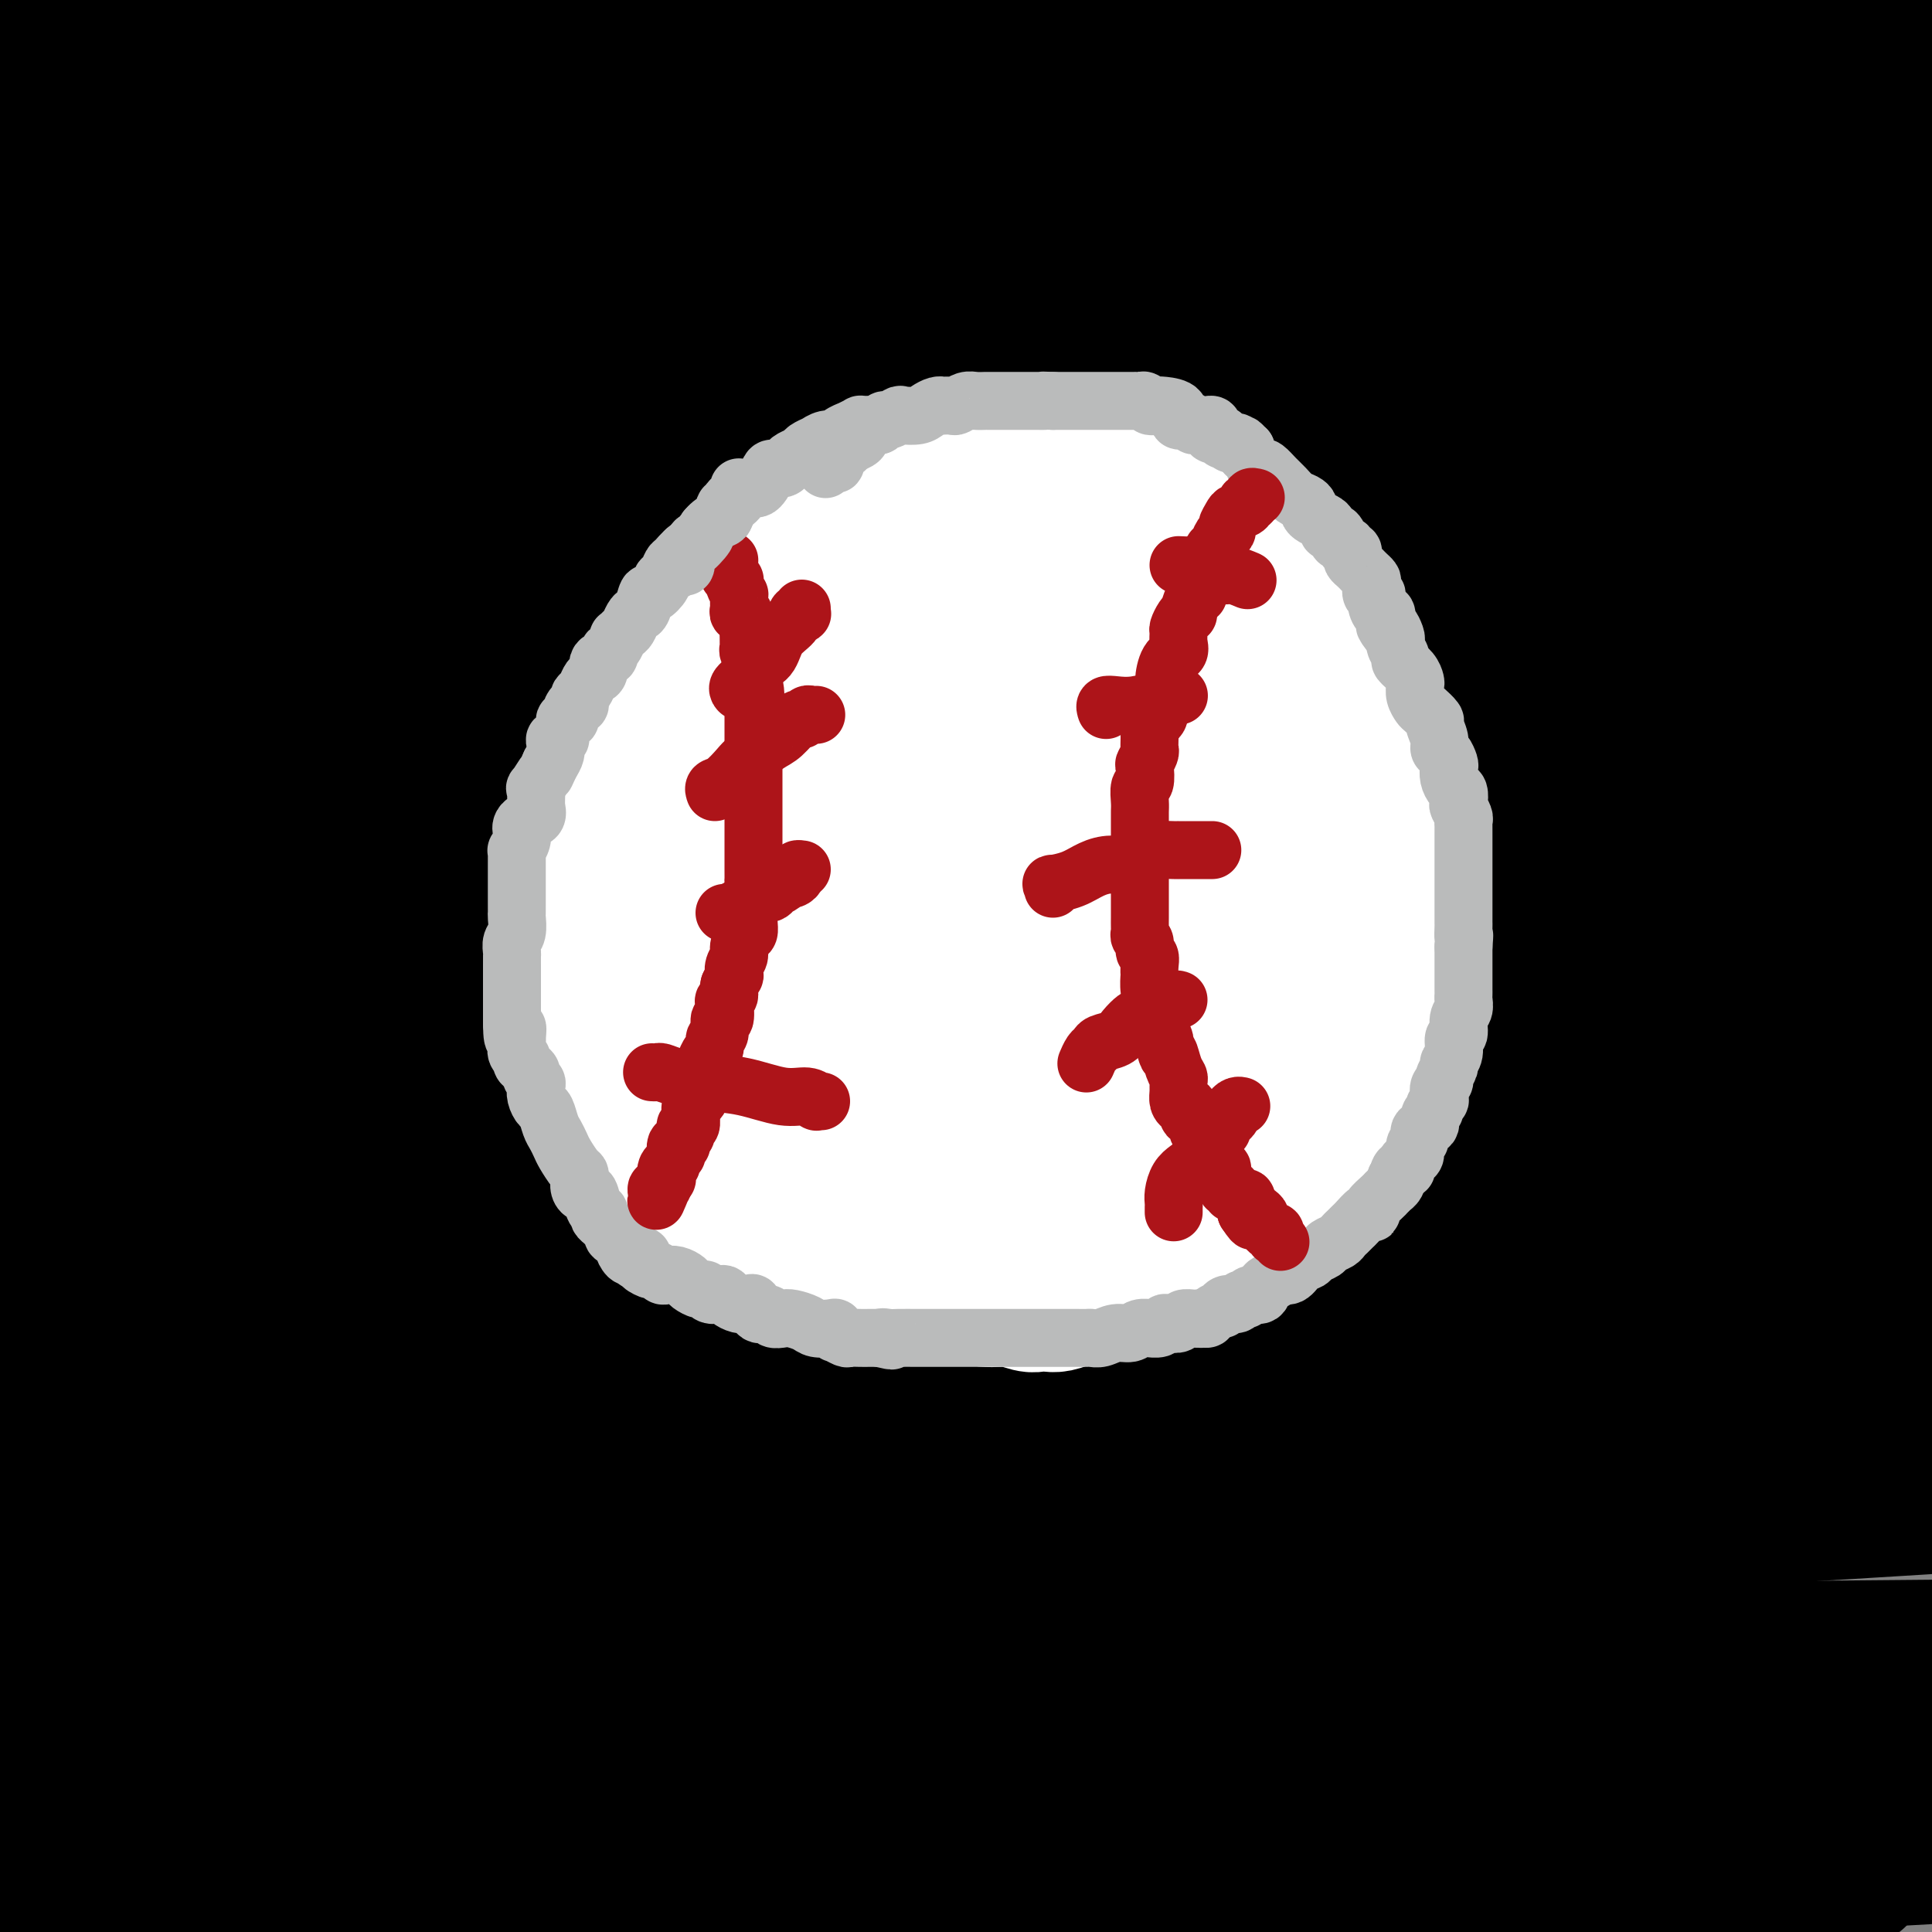 <svg viewBox='0 0 400 400' version='1.1' xmlns='http://www.w3.org/2000/svg' xmlns:xlink='http://www.w3.org/1999/xlink'><rect x="0" y="0" width="400" height="400" fill="#808080" stroke="none"/><g fill='none' stroke='rgb(0,0,0)' stroke-width='28' stroke-linecap='round' stroke-linejoin='round'><path d='M326,391c-2.793,0.943 -5.586,1.887 0,0c5.586,-1.887 19.551,-6.604 29,-10c9.449,-3.396 14.383,-5.470 18,-7c3.617,-1.530 5.918,-2.515 7,-3c1.082,-0.485 0.945,-0.470 1,-1c0.055,-0.530 0.304,-1.606 0,-2c-0.304,-0.394 -1.159,-0.106 -2,0c-0.841,0.106 -1.669,0.030 -2,0c-0.331,-0.030 -0.166,-0.015 0,0'/><path d='M284,371c-0.762,0.958 -1.524,1.915 -3,3c-1.476,1.085 -3.667,2.297 -7,3c-3.333,0.703 -7.808,0.896 -12,2c-4.192,1.104 -8.102,3.119 -14,4c-5.898,0.881 -13.785,0.629 -22,1c-8.215,0.371 -16.759,1.366 -27,2c-10.241,0.634 -22.179,0.909 -35,1c-12.821,0.091 -26.525,-0.001 -39,0c-12.475,0.001 -23.720,0.095 -36,0c-12.280,-0.095 -25.594,-0.379 -36,0c-10.406,0.379 -17.902,1.422 -24,2c-6.098,0.578 -10.796,0.690 -13,1c-2.204,0.310 -1.914,0.819 -2,1c-0.086,0.181 -0.547,0.034 -1,0c-0.453,-0.034 -0.898,0.043 0,0c0.898,-0.043 3.140,-0.208 8,0c4.860,0.208 12.340,0.787 23,1c10.660,0.213 24.501,0.059 40,0c15.499,-0.059 32.656,-0.024 54,0c21.344,0.024 46.876,0.037 72,0c25.124,-0.037 49.841,-0.125 74,-1c24.159,-0.875 47.760,-2.536 71,-4c23.240,-1.464 46.120,-2.732 69,-4'/><path d='M377,389c6.729,-0.115 13.457,-0.229 0,0c-13.457,0.229 -47.100,0.802 -77,1c-29.900,0.198 -56.056,0.022 -88,0c-31.944,-0.022 -69.677,0.109 -104,0c-34.323,-0.109 -65.235,-0.460 -92,0c-26.765,0.460 -49.382,1.730 -72,3'/><path d='M242,396c-7.268,0.958 -14.536,1.917 0,0c14.536,-1.917 50.875,-6.708 78,-11c27.125,-4.292 45.036,-8.083 60,-11c14.964,-2.917 26.982,-4.958 39,-7'/><path d='M363,360c6.660,-0.022 13.321,-0.045 0,0c-13.321,0.045 -46.622,0.156 -79,0c-32.378,-0.156 -63.833,-0.581 -102,-1c-38.167,-0.419 -83.048,-0.834 -122,-1c-38.952,-0.166 -71.976,-0.083 -105,0'/><path d='M47,374c-10.557,0.523 -21.113,1.046 0,0c21.113,-1.046 73.896,-3.662 121,-6c47.104,-2.338 88.528,-4.399 126,-7c37.472,-2.601 70.992,-5.743 98,-9c27.008,-3.257 47.504,-6.628 68,-10'/><path d='M333,352c6.155,-0.655 12.310,-1.309 0,0c-12.310,1.309 -43.086,4.583 -71,7c-27.914,2.417 -52.967,3.978 -82,6c-29.033,2.022 -62.047,4.506 -92,6c-29.953,1.494 -56.844,1.998 -81,3c-24.156,1.002 -45.578,2.501 -67,4'/><path d='M58,367c-9.417,0.560 -18.833,1.119 0,0c18.833,-1.119 65.917,-3.917 111,-6c45.083,-2.083 88.167,-3.452 128,-5c39.833,-1.548 76.417,-3.274 113,-5'/><path d='M334,346c10.827,-0.280 21.655,-0.560 0,0c-21.655,0.560 -75.792,1.958 -123,2c-47.208,0.042 -87.488,-1.274 -127,-2c-39.512,-0.726 -78.256,-0.863 -117,-1'/><path d='M53,356c-12.113,0.393 -24.226,0.786 0,0c24.226,-0.786 84.792,-2.750 133,-4c48.208,-1.250 84.060,-1.786 119,-3c34.940,-1.214 68.970,-3.107 103,-5'/><path d='M306,328c10.458,0.083 20.917,0.167 0,0c-20.917,-0.167 -73.208,-0.583 -117,-1c-43.792,-0.417 -79.083,-0.833 -114,-1c-34.917,-0.167 -69.458,-0.083 -104,0'/><path d='M4,340c-11.542,-0.220 -23.083,-0.440 0,0c23.083,0.440 80.792,1.542 134,2c53.208,0.458 101.917,0.274 146,0c44.083,-0.274 83.542,-0.637 123,-1'/><path d='M328,317c10.856,-0.018 21.713,-0.035 0,0c-21.713,0.035 -75.995,0.123 -119,0c-43.005,-0.123 -74.732,-0.456 -108,0c-33.268,0.456 -68.077,1.702 -97,3c-28.923,1.298 -51.962,2.649 -75,4'/><path d='M35,329c-9.660,0.314 -19.321,0.628 0,0c19.321,-0.628 67.622,-2.199 111,-4c43.378,-1.801 81.833,-3.831 124,-6c42.167,-2.169 88.048,-4.477 128,-7c39.952,-2.523 73.976,-5.262 108,-8'/><path d='M336,290c11.661,0.042 23.321,0.083 0,0c-23.321,-0.083 -81.625,-0.292 -130,0c-48.375,0.292 -86.821,1.083 -125,2c-38.179,0.917 -76.089,1.958 -114,3'/><path d='M56,304c-12.339,0.393 -24.679,0.786 0,0c24.679,-0.786 86.375,-2.750 136,-5c49.625,-2.250 87.179,-4.786 125,-7c37.821,-2.214 75.911,-4.107 114,-6'/><path d='M373,270c9.743,-0.263 19.486,-0.526 0,0c-19.486,0.526 -68.203,1.842 -109,3c-40.797,1.158 -73.676,2.158 -111,3c-37.324,0.842 -79.093,1.526 -112,3c-32.907,1.474 -56.954,3.737 -81,6'/><path d='M11,300c-9.417,0.060 -18.833,0.119 0,0c18.833,-0.119 65.917,-0.417 115,-1c49.083,-0.583 100.167,-1.452 148,-3c47.833,-1.548 92.417,-3.774 137,-6'/><path d='M279,265c11.327,-0.065 22.655,-0.131 0,0c-22.655,0.131 -79.292,0.458 -128,1c-48.708,0.542 -89.488,1.298 -123,2c-33.512,0.702 -59.756,1.351 -86,2'/><path d='M75,279c-10.292,0.482 -20.583,0.964 0,0c20.583,-0.964 72.042,-3.375 120,-5c47.958,-1.625 92.417,-2.464 134,-4c41.583,-1.536 80.292,-3.768 119,-6'/><path d='M351,246c11.685,-0.208 23.369,-0.417 0,0c-23.369,0.417 -81.792,1.458 -133,3c-51.208,1.542 -95.202,3.583 -134,5c-38.798,1.417 -72.399,2.208 -106,3'/><path d='M35,260c-11.369,0.393 -22.738,0.786 0,0c22.738,-0.786 79.583,-2.750 128,-5c48.417,-2.250 88.405,-4.786 130,-7c41.595,-2.214 84.798,-4.107 128,-6'/><path d='M284,219c11.673,-0.101 23.345,-0.202 0,0c-23.345,0.202 -81.708,0.708 -129,1c-47.292,0.292 -83.512,0.369 -119,1c-35.488,0.631 -70.244,1.815 -105,3'/><path d='M58,233c-11.726,0.202 -23.452,0.405 0,0c23.452,-0.405 82.083,-1.417 137,-2c54.917,-0.583 106.119,-0.738 153,-2c46.881,-1.262 89.440,-3.631 132,-6'/><path d='M321,206c11.911,-0.429 23.821,-0.857 0,0c-23.821,0.857 -83.375,3.000 -131,5c-47.625,2.000 -83.321,3.857 -119,6c-35.679,2.143 -71.339,4.571 -107,7'/><path d='M22,240c-10.685,0.280 -21.369,0.560 0,0c21.369,-0.560 74.792,-1.958 122,-4c47.208,-2.042 88.202,-4.726 132,-7c43.798,-2.274 90.399,-4.137 137,-6'/><path d='M289,214c12.917,-0.030 25.833,-0.060 0,0c-25.833,0.060 -90.417,0.208 -143,0c-52.583,-0.208 -93.167,-0.774 -134,-1c-40.833,-0.226 -81.917,-0.113 -123,0'/><path d='M95,217c-12.964,0.232 -25.929,0.464 0,0c25.929,-0.464 90.750,-1.625 142,-3c51.250,-1.375 88.929,-2.964 128,-5c39.071,-2.036 79.536,-4.518 120,-7'/><path d='M277,181c11.452,-0.298 22.905,-0.595 0,0c-22.905,0.595 -80.167,2.083 -126,4c-45.833,1.917 -80.238,4.262 -116,6c-35.762,1.738 -72.881,2.869 -110,4'/><path d='M93,196c-12.321,0.429 -24.643,0.857 0,0c24.643,-0.857 86.250,-3.000 135,-5c48.750,-2.000 84.643,-3.857 120,-6c35.357,-2.143 70.179,-4.571 105,-7'/><path d='M382,167c9.774,0.000 19.548,0.000 0,0c-19.548,0.000 -68.417,0.000 -116,0c-47.583,0.000 -93.881,0.000 -139,0c-45.119,0.000 -89.060,0.000 -133,0'/><path d='M71,187c-10.988,0.083 -21.976,0.167 0,0c21.976,-0.167 76.917,-0.583 130,-1c53.083,-0.417 104.310,-0.833 148,-2c43.690,-1.167 79.845,-3.083 116,-5'/><path d='M294,163c11.155,0.000 22.310,0.000 0,0c-22.310,0.000 -78.083,0.000 -125,0c-46.917,0.000 -84.976,0.000 -123,0c-38.024,0.000 -76.012,0.000 -114,0'/><path d='M51,169c-12.202,-0.036 -24.405,-0.071 0,0c24.405,0.071 85.417,0.250 135,0c49.583,-0.250 87.738,-0.929 126,-2c38.262,-1.071 76.631,-2.536 115,-4'/><path d='M395,141c11.286,0.113 22.571,0.226 0,0c-22.571,-0.226 -79.000,-0.792 -128,-1c-49.000,-0.208 -90.571,-0.060 -134,0c-43.429,0.060 -88.714,0.030 -134,0'/><path d='M26,163c-13.827,0.024 -27.655,0.048 0,0c27.655,-0.048 96.792,-0.167 156,-1c59.208,-0.833 108.488,-2.381 159,-5c50.512,-2.619 102.256,-6.310 154,-10'/><path d='M321,106c12.000,-0.220 24.000,-0.440 0,0c-24.000,0.440 -84.000,1.542 -135,3c-51.000,1.458 -93.000,3.274 -128,5c-35.000,1.726 -63.000,3.363 -91,5'/><path d='M70,130c-11.196,0.083 -22.393,0.167 0,0c22.393,-0.167 78.375,-0.583 125,-1c46.625,-0.417 83.893,-0.833 123,-2c39.107,-1.167 80.054,-3.083 121,-5'/><path d='M346,91c12.250,0.000 24.500,0.000 0,0c-24.500,0.000 -85.750,0.000 -139,0c-53.250,0.000 -98.500,0.000 -146,0c-47.500,0.000 -97.250,0.000 -147,0'/><path d='M70,119c-15.444,-0.133 -30.889,-0.267 0,0c30.889,0.267 108.111,0.933 176,1c67.889,0.067 126.444,-0.467 185,-1'/><path d='M339,97c14.012,-0.185 28.024,-0.369 0,0c-28.024,0.369 -98.083,1.292 -153,2c-54.917,0.708 -94.690,1.202 -133,2c-38.310,0.798 -75.155,1.899 -112,3'/><path d='M102,110c-12.815,0.464 -25.631,0.929 0,0c25.631,-0.929 89.708,-3.250 144,-5c54.292,-1.750 98.798,-2.929 145,-5c46.202,-2.071 94.101,-5.036 142,-8'/><path d='M293,61c13.310,-0.012 26.619,-0.024 0,0c-26.619,0.024 -93.167,0.083 -149,0c-55.833,-0.083 -100.952,-0.310 -144,0c-43.048,0.310 -84.024,1.155 -125,2'/><path d='M133,70c-14.000,-0.022 -28.000,-0.044 0,0c28.000,0.044 98.000,0.156 158,-1c60.000,-1.156 110.000,-3.578 160,-6'/><path d='M369,38c11.322,-0.274 22.644,-0.549 0,0c-22.644,0.549 -79.255,1.920 -125,3c-45.745,1.080 -80.624,1.868 -117,3c-36.376,1.132 -74.250,2.609 -107,4c-32.750,1.391 -60.375,2.695 -88,4'/><path d='M75,61c-12.589,0.030 -25.179,0.060 0,0c25.179,-0.060 88.125,-0.208 144,0c55.875,0.208 104.679,0.774 155,0c50.321,-0.774 102.161,-2.887 154,-5'/><path d='M329,30c13.506,0.369 27.012,0.738 0,0c-27.012,-0.738 -94.542,-2.583 -151,-4c-56.458,-1.417 -101.845,-2.405 -148,-3c-46.155,-0.595 -93.077,-0.798 -140,-1'/><path d='M27,36c-13.452,-0.048 -26.905,-0.095 0,0c26.905,0.095 94.167,0.333 158,0c63.833,-0.333 124.238,-1.238 175,-3c50.762,-1.762 91.881,-4.381 133,-7'/><path d='M9,13c-9.941,-0.104 -19.882,-0.207 0,0c19.882,0.207 69.587,0.726 118,0c48.413,-0.726 95.534,-2.695 140,-4c44.466,-1.305 86.276,-1.944 124,-3c37.724,-1.056 71.362,-2.528 105,-4'/><path d='M42,23c-9.219,-0.327 -18.437,-0.654 0,0c18.437,0.654 64.530,2.289 104,3c39.470,0.711 72.319,0.499 108,0c35.681,-0.499 74.195,-1.285 102,-2c27.805,-0.715 44.903,-1.357 62,-2'/><path d='M346,21c7.806,-0.031 15.611,-0.062 0,0c-15.611,0.062 -54.639,0.218 -88,1c-33.361,0.782 -61.056,2.189 -92,4c-30.944,1.811 -65.139,4.026 -93,7c-27.861,2.974 -49.389,6.707 -63,10c-13.611,3.293 -19.306,6.147 -25,9'/><path d='M15,65c-4.176,-0.074 -8.352,-0.148 0,0c8.352,0.148 29.232,0.516 50,1c20.768,0.484 41.425,1.082 62,1c20.575,-0.082 41.068,-0.845 58,-2c16.932,-1.155 30.302,-2.704 40,-4c9.698,-1.296 15.723,-2.340 19,-3c3.277,-0.660 3.804,-0.938 4,-1c0.196,-0.062 0.060,0.091 0,0c-0.060,-0.091 -0.046,-0.426 -2,0c-1.954,0.426 -5.878,1.614 -13,3c-7.122,1.386 -17.443,2.970 -31,4c-13.557,1.030 -30.351,1.505 -40,2c-9.649,0.495 -12.153,1.009 -33,2c-20.847,0.991 -60.036,2.459 -84,3c-23.964,0.541 -32.704,0.155 -38,0c-5.296,-0.155 -7.148,-0.077 -9,0'/><path d='M2,71c-2.274,0.001 -4.549,0.003 0,0c4.549,-0.003 15.921,-0.009 34,0c18.079,0.009 42.867,0.033 75,0c32.133,-0.033 71.613,-0.124 110,0c38.387,0.124 75.682,0.464 109,0c33.318,-0.464 62.659,-1.732 92,-3'/><path d='M365,47c8.354,0.480 16.708,0.960 0,0c-16.708,-0.960 -58.478,-3.360 -99,-5c-40.522,-1.640 -79.794,-2.518 -117,-3c-37.206,-0.482 -72.344,-0.566 -100,0c-27.656,0.566 -47.828,1.783 -68,3'/><path d='M35,61c-12.113,-0.324 -24.226,-0.648 0,0c24.226,0.648 84.793,2.266 96,3c11.207,0.734 -26.944,0.582 7,0c33.944,-0.582 139.984,-1.595 201,-3c61.016,-1.405 77.008,-3.203 93,-5'/><path d='M359,87c3.845,-0.701 7.689,-1.401 0,0c-7.689,1.401 -26.913,4.905 -39,7c-12.087,2.095 -17.038,2.781 -19,3c-1.962,0.219 -0.935,-0.030 -1,0c-0.065,0.030 -1.222,0.339 -1,0c0.222,-0.339 1.824,-1.325 4,-3c2.176,-1.675 4.926,-4.038 7,-6c2.074,-1.962 3.473,-3.523 5,-6c1.527,-2.477 3.183,-5.872 4,-9c0.817,-3.128 0.797,-5.991 1,-9c0.203,-3.009 0.631,-6.165 1,-9c0.369,-2.835 0.680,-5.350 1,-7c0.320,-1.650 0.648,-2.435 1,-3c0.352,-0.565 0.727,-0.909 1,-1c0.273,-0.091 0.443,0.072 1,0c0.557,-0.072 1.499,-0.380 2,0c0.501,0.380 0.560,1.449 2,4c1.440,2.551 4.259,6.585 7,11c2.741,4.415 5.403,9.210 9,15c3.597,5.790 8.130,12.575 12,19c3.870,6.425 7.079,12.490 10,17c2.921,4.510 5.554,7.466 7,9c1.446,1.534 1.705,1.646 2,2c0.295,0.354 0.625,0.951 1,0c0.375,-0.951 0.796,-3.451 1,-8c0.204,-4.549 0.192,-11.148 1,-18c0.808,-6.852 2.437,-13.955 4,-21c1.563,-7.045 3.059,-14.030 4,-20c0.941,-5.970 1.325,-10.924 2,-15c0.675,-4.076 1.641,-7.274 2,-9c0.359,-1.726 0.111,-1.979 0,-1c-0.111,0.979 -0.084,3.192 -1,6c-0.916,2.808 -2.776,6.211 -5,10c-2.224,3.789 -4.813,7.964 -7,12c-2.187,4.036 -3.974,7.933 -6,12c-2.026,4.067 -4.293,8.305 -6,12c-1.707,3.695 -2.853,6.848 -4,10'/><path d='M362,91c-4.712,10.523 -1.994,6.330 -1,5c0.994,-1.330 0.262,0.203 0,1c-0.262,0.797 -0.054,0.859 0,1c0.054,0.141 -0.044,0.360 1,0c1.044,-0.360 3.231,-1.299 5,-3c1.769,-1.701 3.121,-4.165 5,-7c1.879,-2.835 4.287,-6.042 6,-9c1.713,-2.958 2.731,-5.668 4,-8c1.269,-2.332 2.787,-4.286 4,-6c1.213,-1.714 2.119,-3.189 3,-4c0.881,-0.811 1.737,-0.960 2,-1c0.263,-0.040 -0.068,0.028 0,0c0.068,-0.028 0.534,-0.152 1,0c0.466,0.152 0.933,0.579 2,2c1.067,1.421 2.733,3.834 4,6c1.267,2.166 2.133,4.083 3,6'/></g>
<g fill='none' stroke='rgb(255,255,255)' stroke-width='28' stroke-linecap='round' stroke-linejoin='round'><path d='M239,101c-0.026,0.099 -0.053,0.198 0,0c0.053,-0.198 0.185,-0.693 0,-1c-0.185,-0.307 -0.689,-0.425 -1,-1c-0.311,-0.575 -0.431,-1.608 -1,-2c-0.569,-0.392 -1.588,-0.143 -2,0c-0.412,0.143 -0.219,0.182 -1,0c-0.781,-0.182 -2.537,-0.584 -3,-1c-0.463,-0.416 0.366,-0.847 0,-1c-0.366,-0.153 -1.926,-0.027 -3,0c-1.074,0.027 -1.663,-0.045 -2,0c-0.337,0.045 -0.422,0.208 -1,0c-0.578,-0.208 -1.650,-0.788 -3,-1c-1.350,-0.212 -2.980,-0.058 -4,0c-1.020,0.058 -1.431,0.018 -2,0c-0.569,-0.018 -1.296,-0.016 -2,0c-0.704,0.016 -1.386,0.047 -2,0c-0.614,-0.047 -1.159,-0.170 -2,0c-0.841,0.170 -1.977,0.634 -3,1c-1.023,0.366 -1.932,0.634 -3,1c-1.068,0.366 -2.295,0.829 -3,1c-0.705,0.171 -0.889,0.051 -2,0c-1.111,-0.051 -3.149,-0.034 -4,0c-0.851,0.034 -0.514,0.086 -1,0c-0.486,-0.086 -1.796,-0.308 -3,0c-1.204,0.308 -2.304,1.146 -3,2c-0.696,0.854 -0.989,1.723 -2,2c-1.011,0.277 -2.740,-0.039 -4,0c-1.260,0.039 -2.052,0.435 -3,1c-0.948,0.565 -2.054,1.301 -3,2c-0.946,0.699 -1.734,1.361 -3,2c-1.266,0.639 -3.010,1.254 -4,2c-0.990,0.746 -1.228,1.621 -2,2c-0.772,0.379 -2.080,0.262 -3,1c-0.920,0.738 -1.453,2.332 -2,3c-0.547,0.668 -1.109,0.411 -2,1c-0.891,0.589 -2.112,2.026 -3,3c-0.888,0.974 -1.444,1.487 -2,2'/><path d='M155,120c-2.154,1.867 -3.038,2.036 -4,3c-0.962,0.964 -2.002,2.723 -3,4c-0.998,1.277 -1.954,2.071 -3,3c-1.046,0.929 -2.180,1.992 -3,3c-0.820,1.008 -1.324,1.961 -2,3c-0.676,1.039 -1.524,2.166 -2,3c-0.476,0.834 -0.579,1.376 -1,2c-0.421,0.624 -1.159,1.330 -2,2c-0.841,0.670 -1.783,1.306 -2,2c-0.217,0.694 0.293,1.448 0,2c-0.293,0.552 -1.388,0.903 -2,2c-0.612,1.097 -0.740,2.939 -1,4c-0.260,1.061 -0.652,1.341 -1,2c-0.348,0.659 -0.653,1.697 -1,3c-0.347,1.303 -0.737,2.869 -1,4c-0.263,1.131 -0.399,1.825 -1,3c-0.601,1.175 -1.666,2.832 -2,4c-0.334,1.168 0.064,1.848 0,3c-0.064,1.152 -0.592,2.776 -1,4c-0.408,1.224 -0.698,2.047 -1,3c-0.302,0.953 -0.617,2.036 -1,3c-0.383,0.964 -0.835,1.808 -1,3c-0.165,1.192 -0.044,2.731 0,4c0.044,1.269 0.012,2.267 0,3c-0.012,0.733 -0.003,1.200 0,2c0.003,0.800 -0.000,1.932 0,3c0.000,1.068 0.004,2.072 0,3c-0.004,0.928 -0.016,1.779 0,3c0.016,1.221 0.060,2.810 0,4c-0.060,1.190 -0.223,1.981 0,3c0.223,1.019 0.834,2.268 1,3c0.166,0.732 -0.111,0.948 0,2c0.111,1.052 0.611,2.938 1,4c0.389,1.062 0.668,1.298 1,2c0.332,0.702 0.718,1.868 1,3c0.282,1.132 0.461,2.228 1,3c0.539,0.772 1.440,1.221 2,2c0.560,0.779 0.780,1.890 1,3'/><path d='M128,232c1.569,4.005 1.490,3.016 2,3c0.510,-0.016 1.607,0.940 2,2c0.393,1.060 0.082,2.223 1,3c0.918,0.777 3.066,1.167 4,2c0.934,0.833 0.653,2.110 1,3c0.347,0.890 1.321,1.394 2,2c0.679,0.606 1.063,1.314 2,2c0.937,0.686 2.427,1.349 3,2c0.573,0.651 0.229,1.291 1,2c0.771,0.709 2.657,1.487 4,2c1.343,0.513 2.143,0.762 3,1c0.857,0.238 1.772,0.466 3,1c1.228,0.534 2.768,1.373 4,2c1.232,0.627 2.156,1.042 3,1c0.844,-0.042 1.608,-0.540 3,0c1.392,0.540 3.412,2.119 5,3c1.588,0.881 2.746,1.063 4,1c1.254,-0.063 2.606,-0.372 4,0c1.394,0.372 2.829,1.424 4,2c1.171,0.576 2.076,0.675 4,1c1.924,0.325 4.865,0.875 7,1c2.135,0.125 3.464,-0.177 5,0c1.536,0.177 3.279,0.832 5,1c1.721,0.168 3.419,-0.150 5,0c1.581,0.150 3.045,0.770 4,1c0.955,0.230 1.402,0.072 2,0c0.598,-0.072 1.347,-0.058 2,0c0.653,0.058 1.210,0.162 2,0c0.790,-0.162 1.814,-0.588 3,-1c1.186,-0.412 2.536,-0.809 4,-1c1.464,-0.191 3.043,-0.175 5,-1c1.957,-0.825 4.292,-2.493 6,-3c1.708,-0.507 2.790,0.145 4,0c1.210,-0.145 2.548,-1.086 4,-2c1.452,-0.914 3.018,-1.802 4,-2c0.982,-0.198 1.380,0.293 2,0c0.620,-0.293 1.463,-1.369 2,-2c0.537,-0.631 0.769,-0.815 1,-1'/><path d='M254,257c6.606,-2.451 4.622,-2.077 4,-2c-0.622,0.077 0.120,-0.142 1,-1c0.880,-0.858 1.899,-2.353 3,-3c1.101,-0.647 2.286,-0.445 3,-1c0.714,-0.555 0.958,-1.867 2,-3c1.042,-1.133 2.883,-2.089 4,-3c1.117,-0.911 1.511,-1.779 2,-3c0.489,-1.221 1.073,-2.797 2,-4c0.927,-1.203 2.199,-2.033 3,-3c0.801,-0.967 1.133,-2.071 2,-3c0.867,-0.929 2.271,-1.684 3,-3c0.729,-1.316 0.783,-3.192 1,-4c0.217,-0.808 0.598,-0.549 1,-1c0.402,-0.451 0.826,-1.612 1,-2c0.174,-0.388 0.100,-0.003 0,0c-0.100,0.003 -0.224,-0.376 0,-1c0.224,-0.624 0.796,-1.493 1,-2c0.204,-0.507 0.041,-0.653 0,-1c-0.041,-0.347 0.042,-0.896 0,-2c-0.042,-1.104 -0.207,-2.763 0,-4c0.207,-1.237 0.788,-2.053 1,-3c0.212,-0.947 0.057,-2.026 0,-3c-0.057,-0.974 -0.015,-1.842 0,-3c0.015,-1.158 0.004,-2.604 0,-4c-0.004,-1.396 -0.001,-2.740 0,-4c0.001,-1.260 0.001,-2.435 0,-4c-0.001,-1.565 -0.002,-3.520 0,-5c0.002,-1.480 0.008,-2.485 0,-4c-0.008,-1.515 -0.031,-3.542 0,-5c0.031,-1.458 0.116,-2.349 0,-4c-0.116,-1.651 -0.435,-4.062 -1,-6c-0.565,-1.938 -1.378,-3.403 -2,-5c-0.622,-1.597 -1.053,-3.326 -1,-5c0.053,-1.674 0.589,-3.294 0,-5c-0.589,-1.706 -2.302,-3.499 -3,-5c-0.698,-1.501 -0.380,-2.712 -1,-4c-0.620,-1.288 -2.177,-2.654 -3,-4c-0.823,-1.346 -0.911,-2.673 -1,-4'/><path d='M276,134c-1.584,-2.844 -1.546,-1.453 -2,-2c-0.454,-0.547 -1.402,-3.033 -2,-4c-0.598,-0.967 -0.847,-0.415 -1,-1c-0.153,-0.585 -0.212,-2.307 -1,-3c-0.788,-0.693 -2.305,-0.357 -3,-1c-0.695,-0.643 -0.566,-2.267 -1,-3c-0.434,-0.733 -1.430,-0.577 -2,-1c-0.570,-0.423 -0.715,-1.425 -1,-2c-0.285,-0.575 -0.709,-0.721 -1,-1c-0.291,-0.279 -0.449,-0.689 -1,-1c-0.551,-0.311 -1.495,-0.521 -2,-1c-0.505,-0.479 -0.572,-1.226 -1,-2c-0.428,-0.774 -1.216,-1.573 -2,-2c-0.784,-0.427 -1.565,-0.480 -2,-1c-0.435,-0.520 -0.525,-1.506 -1,-2c-0.475,-0.494 -1.334,-0.496 -2,-1c-0.666,-0.504 -1.137,-1.512 -2,-2c-0.863,-0.488 -2.117,-0.458 -3,-1c-0.883,-0.542 -1.397,-1.655 -2,-2c-0.603,-0.345 -1.297,0.079 -2,0c-0.703,-0.079 -1.414,-0.662 -2,-1c-0.586,-0.338 -1.045,-0.430 -2,-1c-0.955,-0.570 -2.404,-1.617 -3,-2c-0.596,-0.383 -0.337,-0.103 -1,0c-0.663,0.103 -2.248,0.028 -3,0c-0.752,-0.028 -0.669,-0.008 -1,0c-0.331,0.008 -1.074,0.006 -2,0c-0.926,-0.006 -2.033,-0.014 -3,0c-0.967,0.014 -1.793,0.050 -3,0c-1.207,-0.050 -2.795,-0.186 -4,0c-1.205,0.186 -2.027,0.693 -3,1c-0.973,0.307 -2.097,0.415 -3,1c-0.903,0.585 -1.585,1.648 -3,2c-1.415,0.352 -3.561,-0.008 -5,0c-1.439,0.008 -2.169,0.384 -3,1c-0.831,0.616 -1.762,1.474 -3,2c-1.238,0.526 -2.782,0.722 -4,1c-1.218,0.278 -2.109,0.639 -3,1'/><path d='M191,106c-4.503,1.762 -2.259,1.668 -2,2c0.259,0.332 -1.465,1.092 -3,2c-1.535,0.908 -2.881,1.966 -4,3c-1.119,1.034 -2.010,2.046 -3,3c-0.990,0.954 -2.079,1.851 -3,3c-0.921,1.149 -1.674,2.550 -3,4c-1.326,1.450 -3.223,2.947 -4,4c-0.777,1.053 -0.432,1.661 -1,3c-0.568,1.339 -2.050,3.410 -3,5c-0.950,1.590 -1.369,2.698 -2,4c-0.631,1.302 -1.476,2.798 -2,4c-0.524,1.202 -0.729,2.109 -1,3c-0.271,0.891 -0.608,1.767 -1,3c-0.392,1.233 -0.840,2.823 -1,3c-0.160,0.177 -0.033,-1.059 -1,1c-0.967,2.059 -3.029,7.412 -4,10c-0.971,2.588 -0.852,2.411 -1,3c-0.148,0.589 -0.565,1.943 -1,3c-0.435,1.057 -0.890,1.818 -1,3c-0.110,1.182 0.124,2.785 0,4c-0.124,1.215 -0.608,2.040 -1,3c-0.392,0.960 -0.692,2.053 -1,3c-0.308,0.947 -0.622,1.747 -1,3c-0.378,1.253 -0.818,2.960 -1,4c-0.182,1.040 -0.105,1.415 0,2c0.105,0.585 0.238,1.382 0,2c-0.238,0.618 -0.848,1.057 -1,2c-0.152,0.943 0.156,2.389 0,3c-0.156,0.611 -0.774,0.386 -1,1c-0.226,0.614 -0.061,2.065 0,3c0.061,0.935 0.016,1.353 0,2c-0.016,0.647 -0.004,1.524 0,2c0.004,0.476 0.001,0.550 0,1c-0.001,0.450 -0.000,1.275 0,2c0.000,0.725 0.000,1.350 0,2c-0.000,0.650 -0.000,1.325 0,2'/><path d='M144,213c-0.461,6.703 1.385,2.961 2,2c0.615,-0.961 -0.003,0.859 0,2c0.003,1.141 0.626,1.602 1,2c0.374,0.398 0.498,0.732 1,1c0.502,0.268 1.380,0.470 2,1c0.620,0.530 0.980,1.389 1,2c0.020,0.611 -0.302,0.975 0,1c0.302,0.025 1.228,-0.288 2,0c0.772,0.288 1.390,1.176 2,2c0.610,0.824 1.211,1.582 2,2c0.789,0.418 1.766,0.494 3,1c1.234,0.506 2.723,1.440 4,2c1.277,0.560 2.340,0.745 3,1c0.660,0.255 0.916,0.580 2,1c1.084,0.420 2.997,0.934 4,1c1.003,0.066 1.096,-0.315 2,0c0.904,0.315 2.618,1.328 4,2c1.382,0.672 2.432,1.003 4,1c1.568,-0.003 3.653,-0.341 6,0c2.347,0.341 4.958,1.359 7,2c2.042,0.641 3.517,0.903 5,1c1.483,0.097 2.974,0.028 4,0c1.026,-0.028 1.589,-0.014 2,0c0.411,0.014 0.672,0.028 1,0c0.328,-0.028 0.723,-0.098 1,0c0.277,0.098 0.434,0.364 1,0c0.566,-0.364 1.540,-1.359 3,-2c1.460,-0.641 3.408,-0.927 5,-1c1.592,-0.073 2.830,0.069 4,0c1.170,-0.069 2.272,-0.347 3,-1c0.728,-0.653 1.082,-1.681 2,-2c0.918,-0.319 2.399,0.069 3,0c0.601,-0.069 0.321,-0.596 1,-1c0.679,-0.404 2.316,-0.686 3,-1c0.684,-0.314 0.415,-0.662 1,-1c0.585,-0.338 2.024,-0.668 3,-1c0.976,-0.332 1.488,-0.666 2,-1'/><path d='M240,229c5.205,-1.637 2.216,-0.231 1,0c-1.216,0.231 -0.661,-0.714 0,-1c0.661,-0.286 1.427,0.086 2,0c0.573,-0.086 0.954,-0.630 1,-1c0.046,-0.370 -0.242,-0.567 0,-1c0.242,-0.433 1.016,-1.100 2,-2c0.984,-0.900 2.180,-2.031 3,-3c0.820,-0.969 1.265,-1.777 2,-3c0.735,-1.223 1.760,-2.861 3,-4c1.240,-1.139 2.693,-1.778 4,-3c1.307,-1.222 2.467,-3.027 3,-4c0.533,-0.973 0.440,-1.114 1,-2c0.560,-0.886 1.775,-2.518 2,-3c0.225,-0.482 -0.540,0.187 0,-1c0.540,-1.187 2.383,-4.228 3,-6c0.617,-1.772 0.007,-2.273 0,-3c-0.007,-0.727 0.588,-1.679 1,-3c0.412,-1.321 0.640,-3.010 1,-4c0.360,-0.990 0.851,-1.283 1,-2c0.149,-0.717 -0.044,-1.860 0,-3c0.044,-1.140 0.325,-2.276 0,-3c-0.325,-0.724 -1.257,-1.036 -2,-2c-0.743,-0.964 -1.297,-2.578 -2,-4c-0.703,-1.422 -1.555,-2.650 -2,-4c-0.445,-1.350 -0.483,-2.822 -1,-4c-0.517,-1.178 -1.515,-2.062 -2,-3c-0.485,-0.938 -0.459,-1.928 -1,-3c-0.541,-1.072 -1.651,-2.225 -2,-3c-0.349,-0.775 0.061,-1.174 0,-2c-0.061,-0.826 -0.593,-2.081 -1,-3c-0.407,-0.919 -0.688,-1.502 -1,-2c-0.312,-0.498 -0.653,-0.911 -1,-2c-0.347,-1.089 -0.698,-2.852 -1,-4c-0.302,-1.148 -0.555,-1.679 -1,-3c-0.445,-1.321 -1.081,-3.433 -2,-5c-0.919,-1.567 -2.120,-2.591 -3,-4c-0.880,-1.409 -1.440,-3.205 -2,-5'/><path d='M246,124c-4.005,-9.434 -2.018,-5.018 -2,-4c0.018,1.018 -1.933,-1.363 -3,-3c-1.067,-1.637 -1.248,-2.529 -2,-3c-0.752,-0.471 -2.073,-0.522 -3,-1c-0.927,-0.478 -1.460,-1.382 -2,-2c-0.540,-0.618 -1.088,-0.951 -2,-1c-0.912,-0.049 -2.187,0.187 -3,0c-0.813,-0.187 -1.164,-0.795 -2,-1c-0.836,-0.205 -2.158,-0.006 -3,0c-0.842,0.006 -1.205,-0.179 -2,0c-0.795,0.179 -2.021,0.723 -4,1c-1.979,0.277 -4.710,0.286 -7,1c-2.290,0.714 -4.139,2.134 -6,3c-1.861,0.866 -3.734,1.179 -6,2c-2.266,0.821 -4.924,2.149 -7,3c-2.076,0.851 -3.570,1.223 -5,2c-1.430,0.777 -2.795,1.959 -4,3c-1.205,1.041 -2.251,1.941 -3,3c-0.749,1.059 -1.201,2.277 -2,3c-0.799,0.723 -1.945,0.950 -3,2c-1.055,1.050 -2.021,2.924 -3,4c-0.979,1.076 -1.973,1.354 -3,2c-1.027,0.646 -2.088,1.660 -3,3c-0.912,1.340 -1.676,3.008 -2,4c-0.324,0.992 -0.209,1.309 -1,2c-0.791,0.691 -2.488,1.755 -3,3c-0.512,1.245 0.161,2.671 0,4c-0.161,1.329 -1.156,2.562 -2,4c-0.844,1.438 -1.535,3.080 -2,5c-0.465,1.920 -0.703,4.119 -1,6c-0.297,1.881 -0.654,3.443 -1,5c-0.346,1.557 -0.681,3.107 -1,5c-0.319,1.893 -0.621,4.127 -1,6c-0.379,1.873 -0.834,3.383 -1,5c-0.166,1.617 -0.045,3.341 0,5c0.045,1.659 0.012,3.254 0,5c-0.012,1.746 -0.003,3.642 0,5c0.003,1.358 0.002,2.179 0,3'/><path d='M151,208c0.176,3.498 0.616,3.244 1,4c0.384,0.756 0.711,2.522 1,4c0.289,1.478 0.541,2.668 1,4c0.459,1.332 1.126,2.806 2,4c0.874,1.194 1.954,2.108 3,3c1.046,0.892 2.058,1.761 3,3c0.942,1.239 1.814,2.846 3,4c1.186,1.154 2.684,1.855 4,3c1.316,1.145 2.448,2.734 4,4c1.552,1.266 3.523,2.209 5,3c1.477,0.791 2.459,1.431 4,2c1.541,0.569 3.641,1.067 6,2c2.359,0.933 4.978,2.302 7,3c2.022,0.698 3.449,0.725 5,1c1.551,0.275 3.227,0.798 5,1c1.773,0.202 3.644,0.084 5,0c1.356,-0.084 2.196,-0.134 3,0c0.804,0.134 1.573,0.451 3,0c1.427,-0.451 3.512,-1.669 5,-2c1.488,-0.331 2.380,0.224 4,0c1.620,-0.224 3.970,-1.229 6,-2c2.030,-0.771 3.742,-1.308 6,-2c2.258,-0.692 5.062,-1.537 7,-2c1.938,-0.463 3.010,-0.542 4,-1c0.990,-0.458 1.899,-1.294 3,-2c1.101,-0.706 2.393,-1.281 3,-2c0.607,-0.719 0.529,-1.580 1,-2c0.471,-0.420 1.492,-0.399 2,-1c0.508,-0.601 0.503,-1.826 1,-3c0.497,-1.174 1.495,-2.299 2,-3c0.505,-0.701 0.518,-0.977 1,-2c0.482,-1.023 1.435,-2.792 2,-4c0.565,-1.208 0.744,-1.854 1,-3c0.256,-1.146 0.591,-2.793 1,-4c0.409,-1.207 0.893,-1.973 1,-3c0.107,-1.027 -0.164,-2.315 0,-4c0.164,-1.685 0.761,-3.767 1,-6c0.239,-2.233 0.119,-4.616 0,-7'/><path d='M267,198c0.163,-3.535 0.069,-3.872 0,-5c-0.069,-1.128 -0.114,-3.045 0,-5c0.114,-1.955 0.388,-3.946 0,-6c-0.388,-2.054 -1.439,-4.171 -2,-6c-0.561,-1.829 -0.631,-3.370 -1,-5c-0.369,-1.630 -1.036,-3.348 -2,-5c-0.964,-1.652 -2.225,-3.236 -3,-5c-0.775,-1.764 -1.064,-3.707 -2,-5c-0.936,-1.293 -2.520,-1.935 -4,-3c-1.480,-1.065 -2.857,-2.553 -4,-4c-1.143,-1.447 -2.051,-2.853 -3,-4c-0.949,-1.147 -1.938,-2.036 -3,-3c-1.062,-0.964 -2.197,-2.002 -3,-3c-0.803,-0.998 -1.275,-1.957 -2,-3c-0.725,-1.043 -1.705,-2.171 -3,-3c-1.295,-0.829 -2.906,-1.361 -4,-2c-1.094,-0.639 -1.672,-1.387 -3,-2c-1.328,-0.613 -3.407,-1.093 -5,-2c-1.593,-0.907 -2.698,-2.242 -4,-3c-1.302,-0.758 -2.799,-0.938 -4,-1c-1.201,-0.062 -2.106,-0.004 -3,0c-0.894,0.004 -1.776,-0.046 -3,0c-1.224,0.046 -2.789,0.187 -4,0c-1.211,-0.187 -2.069,-0.704 -3,0c-0.931,0.704 -1.937,2.628 -3,4c-1.063,1.372 -2.183,2.193 -4,3c-1.817,0.807 -4.330,1.601 -6,3c-1.670,1.399 -2.498,3.402 -4,5c-1.502,1.598 -3.677,2.790 -5,4c-1.323,1.210 -1.794,2.437 -3,4c-1.206,1.563 -3.147,3.460 -4,5c-0.853,1.540 -0.619,2.721 -1,4c-0.381,1.279 -1.377,2.656 -2,4c-0.623,1.344 -0.874,2.656 -1,4c-0.126,1.344 -0.127,2.721 0,4c0.127,1.279 0.380,2.460 0,4c-0.380,1.540 -1.394,3.440 -2,5c-0.606,1.560 -0.803,2.780 -1,4'/><path d='M166,180c-0.785,4.129 -0.748,3.952 -1,5c-0.252,1.048 -0.794,3.321 -1,5c-0.206,1.679 -0.076,2.765 0,4c0.076,1.235 0.098,2.620 0,4c-0.098,1.380 -0.318,2.757 0,4c0.318,1.243 1.173,2.353 2,4c0.827,1.647 1.628,3.831 2,5c0.372,1.169 0.317,1.321 1,2c0.683,0.679 2.103,1.883 3,3c0.897,1.117 1.270,2.145 2,3c0.730,0.855 1.819,1.536 3,2c1.181,0.464 2.456,0.711 4,1c1.544,0.289 3.357,0.621 5,1c1.643,0.379 3.117,0.807 5,1c1.883,0.193 4.174,0.152 6,0c1.826,-0.152 3.186,-0.415 5,-1c1.814,-0.585 4.083,-1.494 6,-2c1.917,-0.506 3.481,-0.610 5,-1c1.519,-0.390 2.993,-1.065 5,-2c2.007,-0.935 4.549,-2.129 6,-3c1.451,-0.871 1.813,-1.418 3,-2c1.187,-0.582 3.200,-1.198 4,-2c0.800,-0.802 0.388,-1.792 1,-3c0.612,-1.208 2.248,-2.636 3,-4c0.752,-1.364 0.621,-2.664 1,-4c0.379,-1.336 1.268,-2.709 2,-4c0.732,-1.291 1.306,-2.500 2,-4c0.694,-1.500 1.506,-3.290 2,-5c0.494,-1.710 0.668,-3.341 1,-5c0.332,-1.659 0.822,-3.346 1,-5c0.178,-1.654 0.045,-3.275 0,-5c-0.045,-1.725 -0.003,-3.554 0,-5c0.003,-1.446 -0.032,-2.508 0,-4c0.032,-1.492 0.133,-3.414 0,-5c-0.133,-1.586 -0.500,-2.838 -1,-4c-0.500,-1.162 -1.135,-2.236 -2,-3c-0.865,-0.764 -1.962,-1.218 -3,-2c-1.038,-0.782 -2.019,-1.891 -3,-3'/><path d='M235,146c-2.038,-1.995 -2.632,-0.984 -4,-1c-1.368,-0.016 -3.509,-1.059 -5,-2c-1.491,-0.941 -2.332,-1.782 -4,-2c-1.668,-0.218 -4.165,0.185 -6,0c-1.835,-0.185 -3.009,-0.960 -4,-1c-0.991,-0.040 -1.798,0.655 -3,1c-1.202,0.345 -2.801,0.340 -4,1c-1.199,0.660 -2.000,1.987 -3,3c-1.000,1.013 -2.198,1.713 -4,3c-1.802,1.287 -4.206,3.159 -6,5c-1.794,1.841 -2.978,3.649 -4,6c-1.022,2.351 -1.883,5.246 -3,7c-1.117,1.754 -2.489,2.369 -3,4c-0.511,1.631 -0.160,4.279 0,6c0.160,1.721 0.128,2.516 0,4c-0.128,1.484 -0.352,3.657 0,5c0.352,1.343 1.279,1.856 2,3c0.721,1.144 1.236,2.919 2,4c0.764,1.081 1.775,1.466 3,2c1.225,0.534 2.662,1.215 4,2c1.338,0.785 2.578,1.672 4,2c1.422,0.328 3.027,0.097 5,0c1.973,-0.097 4.314,-0.059 7,0c2.686,0.059 5.717,0.141 8,0c2.283,-0.141 3.817,-0.505 5,-1c1.183,-0.495 2.015,-1.122 3,-2c0.985,-0.878 2.124,-2.009 3,-3c0.876,-0.991 1.489,-1.843 2,-3c0.511,-1.157 0.919,-2.621 1,-4c0.081,-1.379 -0.165,-2.675 0,-4c0.165,-1.325 0.740,-2.679 1,-4c0.260,-1.321 0.205,-2.608 0,-4c-0.205,-1.392 -0.560,-2.887 -1,-4c-0.440,-1.113 -0.966,-1.842 -2,-3c-1.034,-1.158 -2.576,-2.743 -4,-4c-1.424,-1.257 -2.730,-2.184 -4,-3c-1.270,-0.816 -2.506,-1.519 -3,-2c-0.494,-0.481 -0.247,-0.741 0,-1'/><path d='M218,156c-2.330,-1.987 -1.653,-0.455 -2,0c-0.347,0.455 -1.716,-0.165 -3,0c-1.284,0.165 -2.482,1.117 -4,2c-1.518,0.883 -3.356,1.698 -5,3c-1.644,1.302 -3.095,3.092 -5,5c-1.905,1.908 -4.263,3.935 -6,6c-1.737,2.065 -2.853,4.169 -4,7c-1.147,2.831 -2.326,6.391 -3,9c-0.674,2.609 -0.844,4.268 -1,6c-0.156,1.732 -0.298,3.536 0,5c0.298,1.464 1.035,2.588 2,4c0.965,1.412 2.156,3.110 3,4c0.844,0.890 1.339,0.970 2,1c0.661,0.030 1.489,0.008 3,0c1.511,-0.008 3.707,-0.004 5,0c1.293,0.004 1.685,0.006 3,-1c1.315,-1.006 3.554,-3.020 5,-4c1.446,-0.980 2.100,-0.925 4,-3c1.900,-2.075 5.045,-6.278 7,-9c1.955,-2.722 2.720,-3.962 3,-5c0.280,-1.038 0.075,-1.876 0,-3c-0.075,-1.124 -0.020,-2.536 0,-3c0.020,-0.464 0.004,0.021 0,0c-0.004,-0.021 0.004,-0.548 0,-1c-0.004,-0.452 -0.020,-0.828 0,-1c0.020,-0.172 0.076,-0.141 0,0c-0.076,0.141 -0.283,0.392 -1,1c-0.717,0.608 -1.944,1.575 -3,3c-1.056,1.425 -1.940,3.310 -3,5c-1.060,1.690 -2.294,3.185 -3,5c-0.706,1.815 -0.882,3.950 -1,5c-0.118,1.050 -0.176,1.014 0,1c0.176,-0.014 0.588,-0.007 1,0'/><path d='M212,198c0.408,0.415 1.429,-1.549 2,-3c0.571,-1.451 0.692,-2.391 1,-3c0.308,-0.609 0.802,-0.888 1,-1c0.198,-0.112 0.099,-0.056 0,0'/></g>
<g fill='none' stroke='rgb(186,187,187)' stroke-width='12' stroke-linecap='round' stroke-linejoin='round'><path d='M182,88c-0.342,0.000 -0.685,0.000 -1,0c-0.315,-0.000 -0.604,-0.001 -1,0c-0.396,0.001 -0.899,0.004 -1,0c-0.101,-0.004 0.199,-0.016 0,0c-0.199,0.016 -0.897,0.060 -1,0c-0.103,-0.060 0.391,-0.222 0,0c-0.391,0.222 -1.665,0.829 -2,1c-0.335,0.171 0.270,-0.094 0,0c-0.270,0.094 -1.415,0.546 -2,1c-0.585,0.454 -0.609,0.909 -1,1c-0.391,0.091 -1.151,-0.183 -2,0c-0.849,0.183 -1.789,0.823 -2,1c-0.211,0.177 0.308,-0.107 0,0c-0.308,0.107 -1.443,0.607 -2,1c-0.557,0.393 -0.534,0.680 -1,1c-0.466,0.320 -1.419,0.675 -2,1c-0.581,0.325 -0.789,0.621 -1,1c-0.211,0.379 -0.427,0.842 -1,1c-0.573,0.158 -1.505,0.010 -2,0c-0.495,-0.010 -0.552,0.116 -1,1c-0.448,0.884 -1.286,2.526 -2,3c-0.714,0.474 -1.305,-0.220 -2,0c-0.695,0.220 -1.495,1.354 -2,2c-0.505,0.646 -0.716,0.803 -1,1c-0.284,0.197 -0.641,0.434 -1,1c-0.359,0.566 -0.722,1.461 -1,2c-0.278,0.539 -0.472,0.722 -1,1c-0.528,0.278 -1.389,0.652 -2,1c-0.611,0.348 -0.972,0.671 -1,1c-0.028,0.329 0.278,0.666 0,1c-0.278,0.334 -1.139,0.667 -2,1'/><path d='M144,112c-2.670,2.804 -1.345,2.313 -1,2c0.345,-0.313 -0.290,-0.448 -1,0c-0.710,0.448 -1.495,1.481 -2,2c-0.505,0.519 -0.731,0.526 -1,1c-0.269,0.474 -0.583,1.417 -1,2c-0.417,0.583 -0.938,0.808 -1,1c-0.062,0.192 0.334,0.352 0,1c-0.334,0.648 -1.399,1.783 -2,2c-0.601,0.217 -0.738,-0.485 -1,0c-0.262,0.485 -0.647,2.157 -1,3c-0.353,0.843 -0.673,0.857 -1,1c-0.327,0.143 -0.661,0.415 -1,1c-0.339,0.585 -0.682,1.484 -1,2c-0.318,0.516 -0.611,0.649 -1,1c-0.389,0.351 -0.873,0.920 -1,1c-0.127,0.080 0.102,-0.331 0,0c-0.102,0.331 -0.534,1.402 -1,2c-0.466,0.598 -0.965,0.724 -1,1c-0.035,0.276 0.394,0.703 0,1c-0.394,0.297 -1.611,0.465 -2,1c-0.389,0.535 0.050,1.439 0,2c-0.050,0.561 -0.588,0.780 -1,1c-0.412,0.220 -0.698,0.441 -1,1c-0.302,0.559 -0.619,1.454 -1,2c-0.381,0.546 -0.824,0.741 -1,1c-0.176,0.259 -0.085,0.581 0,1c0.085,0.419 0.162,0.935 0,1c-0.162,0.065 -0.564,-0.320 -1,0c-0.436,0.320 -0.905,1.346 -1,2c-0.095,0.654 0.186,0.936 0,1c-0.186,0.064 -0.838,-0.088 -1,0c-0.162,0.088 0.167,0.418 0,1c-0.167,0.582 -0.829,1.416 -1,2c-0.171,0.584 0.147,0.919 0,1c-0.147,0.081 -0.761,-0.092 -1,0c-0.239,0.092 -0.103,0.448 0,1c0.103,0.552 0.172,1.301 0,2c-0.172,0.699 -0.586,1.350 -1,2'/><path d='M114,158c-1.652,3.512 -0.782,1.792 -1,2c-0.218,0.208 -1.523,2.345 -2,3c-0.477,0.655 -0.126,-0.172 0,0c0.126,0.172 0.027,1.341 0,2c-0.027,0.659 0.017,0.807 0,1c-0.017,0.193 -0.096,0.432 0,1c0.096,0.568 0.366,1.464 0,2c-0.366,0.536 -1.370,0.712 -2,1c-0.630,0.288 -0.887,0.689 -1,1c-0.113,0.311 -0.083,0.531 0,1c0.083,0.469 0.218,1.187 0,2c-0.218,0.813 -0.791,1.723 -1,2c-0.209,0.277 -0.056,-0.077 0,0c0.056,0.077 0.015,0.587 0,1c-0.015,0.413 -0.004,0.730 0,1c0.004,0.270 0.001,0.495 0,1c-0.001,0.505 -0.000,1.291 0,2c0.000,0.709 -0.000,1.340 0,2c0.000,0.660 0.001,1.350 0,2c-0.001,0.650 -0.004,1.262 0,2c0.004,0.738 0.015,1.602 0,2c-0.015,0.398 -0.057,0.329 0,1c0.057,0.671 0.211,2.080 0,3c-0.211,0.920 -0.789,1.350 -1,2c-0.211,0.650 -0.057,1.521 0,2c0.057,0.479 0.015,0.566 0,1c-0.015,0.434 -0.004,1.215 0,2c0.004,0.785 0.001,1.572 0,2c-0.001,0.428 -0.000,0.496 0,1c0.000,0.504 0.000,1.445 0,2c-0.000,0.555 -0.000,0.726 0,1c0.000,0.274 0.000,0.652 0,1c-0.000,0.348 -0.000,0.667 0,1c0.000,0.333 0.000,0.680 0,1c-0.000,0.320 -0.000,0.611 0,1c0.000,0.389 0.000,0.874 0,1c-0.000,0.126 -0.000,-0.107 0,0c0.000,0.107 0.000,0.553 0,1'/><path d='M106,212c0.071,5.517 0.750,1.811 1,1c0.250,-0.811 0.071,1.274 0,2c-0.071,0.726 -0.034,0.092 0,0c0.034,-0.092 0.064,0.356 0,1c-0.064,0.644 -0.223,1.482 0,2c0.223,0.518 0.829,0.716 1,1c0.171,0.284 -0.094,0.654 0,1c0.094,0.346 0.547,0.669 1,1c0.453,0.331 0.905,0.669 1,1c0.095,0.331 -0.168,0.656 0,1c0.168,0.344 0.766,0.706 1,1c0.234,0.294 0.104,0.519 0,1c-0.104,0.481 -0.183,1.217 0,2c0.183,0.783 0.627,1.614 1,2c0.373,0.386 0.676,0.329 1,1c0.324,0.671 0.668,2.071 1,3c0.332,0.929 0.653,1.387 1,2c0.347,0.613 0.720,1.382 1,2c0.280,0.618 0.467,1.086 1,2c0.533,0.914 1.414,2.274 2,3c0.586,0.726 0.878,0.819 1,1c0.122,0.181 0.074,0.451 0,1c-0.074,0.549 -0.174,1.377 0,2c0.174,0.623 0.621,1.042 1,1c0.379,-0.042 0.689,-0.544 1,0c0.311,0.544 0.622,2.135 1,3c0.378,0.865 0.822,1.005 1,1c0.178,-0.005 0.091,-0.156 0,0c-0.091,0.156 -0.184,0.619 0,1c0.184,0.381 0.646,0.680 1,1c0.354,0.320 0.602,0.662 1,1c0.398,0.338 0.947,0.672 1,1c0.053,0.328 -0.389,0.649 0,1c0.389,0.351 1.609,0.733 2,1c0.391,0.267 -0.049,0.418 0,1c0.049,0.582 0.585,1.595 1,2c0.415,0.405 0.707,0.203 1,0'/><path d='M131,260c1.657,2.162 0.299,0.568 0,0c-0.299,-0.568 0.463,-0.110 1,0c0.537,0.110 0.851,-0.129 1,0c0.149,0.129 0.134,0.627 0,1c-0.134,0.373 -0.388,0.622 0,1c0.388,0.378 1.416,0.885 2,1c0.584,0.115 0.724,-0.162 1,0c0.276,0.162 0.689,0.764 1,1c0.311,0.236 0.521,0.106 1,0c0.479,-0.106 1.228,-0.187 2,0c0.772,0.187 1.568,0.642 2,1c0.432,0.358 0.501,0.618 1,1c0.499,0.382 1.429,0.886 2,1c0.571,0.114 0.782,-0.163 1,0c0.218,0.163 0.442,0.765 1,1c0.558,0.235 1.448,0.102 2,0c0.552,-0.102 0.764,-0.173 1,0c0.236,0.173 0.496,0.590 1,1c0.504,0.410 1.252,0.813 2,1c0.748,0.187 1.495,0.159 2,0c0.505,-0.159 0.769,-0.449 1,0c0.231,0.449 0.431,1.636 1,2c0.569,0.364 1.507,-0.096 2,0c0.493,0.096 0.539,0.747 1,1c0.461,0.253 1.335,0.106 2,0c0.665,-0.106 1.120,-0.173 2,0c0.880,0.173 2.184,0.586 3,1c0.816,0.414 1.145,0.828 2,1c0.855,0.172 2.236,0.102 3,0c0.764,-0.102 0.911,-0.238 1,0c0.089,0.238 0.121,0.848 0,1c-0.121,0.152 -0.395,-0.156 0,0c0.395,0.156 1.458,0.774 2,1c0.542,0.226 0.562,0.061 1,0c0.438,-0.061 1.293,-0.016 2,0c0.707,0.016 1.267,0.004 2,0c0.733,-0.004 1.638,-0.001 2,0c0.362,0.001 0.181,0.001 0,0'/><path d='M182,277c4.670,1.083 1.845,0.290 1,0c-0.845,-0.290 0.290,-0.078 1,0c0.710,0.078 0.993,0.021 2,0c1.007,-0.021 2.736,-0.006 4,0c1.264,0.006 2.064,0.001 3,0c0.936,-0.001 2.008,-0.000 3,0c0.992,0.000 1.904,0.000 3,0c1.096,-0.000 2.377,-0.000 3,0c0.623,0.000 0.586,0.000 1,0c0.414,-0.000 1.277,-0.000 2,0c0.723,0.000 1.307,0.000 2,0c0.693,-0.000 1.496,-0.000 2,0c0.504,0.000 0.707,0.000 1,0c0.293,-0.000 0.674,0.000 1,0c0.326,-0.000 0.597,-0.000 1,0c0.403,0.000 0.937,0.000 1,0c0.063,-0.000 -0.345,-0.000 0,0c0.345,0.000 1.444,0.000 2,0c0.556,-0.000 0.567,-0.000 1,0c0.433,0.000 1.286,0.000 2,0c0.714,-0.000 1.290,-0.000 2,0c0.710,0.000 1.554,0.001 2,0c0.446,-0.001 0.492,-0.004 1,0c0.508,0.004 1.477,0.016 2,0c0.523,-0.016 0.601,-0.061 1,0c0.399,0.061 1.120,0.227 2,0c0.880,-0.227 1.919,-0.846 3,-1c1.081,-0.154 2.205,0.156 3,0c0.795,-0.156 1.260,-0.777 2,-1c0.740,-0.223 1.755,-0.046 2,0c0.245,0.046 -0.281,-0.039 0,0c0.281,0.039 1.370,0.203 2,0c0.630,-0.203 0.802,-0.772 1,-1c0.198,-0.228 0.420,-0.113 1,0c0.580,0.113 1.516,0.226 2,0c0.484,-0.226 0.515,-0.792 1,-1c0.485,-0.208 1.424,-0.060 2,0c0.576,0.060 0.788,0.030 1,0'/><path d='M248,273c3.335,-0.616 1.672,-0.155 1,0c-0.672,0.155 -0.352,0.004 0,0c0.352,-0.004 0.737,0.138 1,0c0.263,-0.138 0.403,-0.558 1,-1c0.597,-0.442 1.651,-0.907 2,-1c0.349,-0.093 -0.008,0.187 0,0c0.008,-0.187 0.382,-0.839 1,-1c0.618,-0.161 1.479,0.169 2,0c0.521,-0.169 0.702,-0.837 1,-1c0.298,-0.163 0.714,0.178 1,0c0.286,-0.178 0.443,-0.875 1,-1c0.557,-0.125 1.514,0.322 2,0c0.486,-0.322 0.500,-1.414 1,-2c0.500,-0.586 1.486,-0.668 2,-1c0.514,-0.332 0.556,-0.915 1,-1c0.444,-0.085 1.289,0.328 2,0c0.711,-0.328 1.289,-1.397 2,-2c0.711,-0.603 1.556,-0.739 2,-1c0.444,-0.261 0.486,-0.647 1,-1c0.514,-0.353 1.500,-0.672 2,-1c0.500,-0.328 0.516,-0.666 1,-1c0.484,-0.334 1.438,-0.666 2,-1c0.562,-0.334 0.731,-0.671 1,-1c0.269,-0.329 0.636,-0.648 1,-1c0.364,-0.352 0.725,-0.735 1,-1c0.275,-0.265 0.464,-0.413 1,-1c0.536,-0.587 1.418,-1.614 2,-2c0.582,-0.386 0.864,-0.132 1,0c0.136,0.132 0.126,0.142 0,0c-0.126,-0.142 -0.370,-0.434 0,-1c0.370,-0.566 1.352,-1.405 2,-2c0.648,-0.595 0.962,-0.947 1,-1c0.038,-0.053 -0.200,0.192 0,0c0.200,-0.192 0.838,-0.822 1,-1c0.162,-0.178 -0.152,0.097 0,0c0.152,-0.097 0.772,-0.564 1,-1c0.228,-0.436 0.065,-0.839 0,-1c-0.065,-0.161 -0.033,-0.081 0,0'/><path d='M289,244c3.647,-3.256 1.764,-1.398 1,-1c-0.764,0.398 -0.411,-0.666 0,-1c0.411,-0.334 0.879,0.061 1,0c0.121,-0.061 -0.107,-0.579 0,-1c0.107,-0.421 0.548,-0.747 1,-1c0.452,-0.253 0.913,-0.434 1,-1c0.087,-0.566 -0.202,-1.517 0,-2c0.202,-0.483 0.895,-0.496 1,-1c0.105,-0.504 -0.379,-1.497 0,-2c0.379,-0.503 1.622,-0.516 2,-1c0.378,-0.484 -0.109,-1.438 0,-2c0.109,-0.562 0.813,-0.732 1,-1c0.187,-0.268 -0.142,-0.635 0,-1c0.142,-0.365 0.755,-0.727 1,-1c0.245,-0.273 0.122,-0.458 0,-1c-0.122,-0.542 -0.244,-1.440 0,-2c0.244,-0.560 0.854,-0.782 1,-1c0.146,-0.218 -0.172,-0.434 0,-1c0.172,-0.566 0.835,-1.484 1,-2c0.165,-0.516 -0.167,-0.631 0,-1c0.167,-0.369 0.833,-0.990 1,-2c0.167,-1.010 -0.166,-2.407 0,-3c0.166,-0.593 0.829,-0.382 1,-1c0.171,-0.618 -0.150,-2.064 0,-3c0.150,-0.936 0.772,-1.360 1,-2c0.228,-0.640 0.061,-1.495 0,-2c-0.061,-0.505 -0.016,-0.660 0,-1c0.016,-0.340 0.004,-0.866 0,-1c-0.004,-0.134 -0.001,0.122 0,0c0.001,-0.122 0.000,-0.623 0,-1c-0.000,-0.377 -0.000,-0.630 0,-1c0.000,-0.370 0.000,-0.858 0,-1c-0.000,-0.142 -0.000,0.061 0,0c0.000,-0.061 0.000,-0.388 0,-1c-0.000,-0.612 -0.000,-1.511 0,-2c0.000,-0.489 0.000,-0.568 0,-1c-0.000,-0.432 -0.000,-1.216 0,-2'/><path d='M303,196c0.309,-3.746 0.083,-2.110 0,-2c-0.083,0.110 -0.022,-1.307 0,-2c0.022,-0.693 0.006,-0.661 0,-1c-0.006,-0.339 -0.002,-1.050 0,-2c0.002,-0.950 0.000,-2.141 0,-3c-0.000,-0.859 -0.000,-1.386 0,-2c0.000,-0.614 0.000,-1.315 0,-2c-0.000,-0.685 -0.000,-1.353 0,-2c0.000,-0.647 -0.000,-1.273 0,-2c0.000,-0.727 0.000,-1.557 0,-2c-0.000,-0.443 -0.000,-0.500 0,-1c0.000,-0.500 0.001,-1.442 0,-2c-0.001,-0.558 -0.004,-0.731 0,-1c0.004,-0.269 0.015,-0.634 0,-1c-0.015,-0.366 -0.056,-0.732 0,-1c0.056,-0.268 0.208,-0.438 0,-1c-0.208,-0.562 -0.778,-1.515 -1,-2c-0.222,-0.485 -0.098,-0.501 0,-1c0.098,-0.499 0.171,-1.481 0,-2c-0.171,-0.519 -0.584,-0.577 -1,-1c-0.416,-0.423 -0.833,-1.212 -1,-2c-0.167,-0.788 -0.082,-1.575 0,-2c0.082,-0.425 0.161,-0.489 0,-1c-0.161,-0.511 -0.563,-1.470 -1,-2c-0.437,-0.530 -0.908,-0.632 -1,-1c-0.092,-0.368 0.197,-1.001 0,-2c-0.197,-0.999 -0.880,-2.364 -1,-3c-0.120,-0.636 0.321,-0.541 0,-1c-0.321,-0.459 -1.406,-1.470 -2,-2c-0.594,-0.530 -0.697,-0.578 -1,-1c-0.303,-0.422 -0.807,-1.216 -1,-2c-0.193,-0.784 -0.075,-1.557 0,-2c0.075,-0.443 0.107,-0.556 0,-1c-0.107,-0.444 -0.355,-1.218 -1,-2c-0.645,-0.782 -1.688,-1.570 -2,-2c-0.312,-0.430 0.108,-0.500 0,-1c-0.108,-0.500 -0.745,-1.428 -1,-2c-0.255,-0.572 -0.127,-0.786 0,-1'/><path d='M289,133c-2.045,-5.681 -0.158,-1.885 0,-1c0.158,0.885 -1.412,-1.141 -2,-2c-0.588,-0.859 -0.195,-0.550 0,-1c0.195,-0.450 0.192,-1.660 0,-2c-0.192,-0.340 -0.574,0.189 -1,0c-0.426,-0.189 -0.898,-1.097 -1,-2c-0.102,-0.903 0.166,-1.800 0,-2c-0.166,-0.200 -0.765,0.297 -1,0c-0.235,-0.297 -0.104,-1.389 0,-2c0.104,-0.611 0.182,-0.741 0,-1c-0.182,-0.259 -0.623,-0.646 -1,-1c-0.377,-0.354 -0.688,-0.673 -1,-1c-0.312,-0.327 -0.624,-0.661 -1,-1c-0.376,-0.339 -0.817,-0.682 -1,-1c-0.183,-0.318 -0.109,-0.610 0,-1c0.109,-0.390 0.254,-0.878 0,-1c-0.254,-0.122 -0.908,0.121 -1,0c-0.092,-0.121 0.378,-0.606 0,-1c-0.378,-0.394 -1.603,-0.697 -2,-1c-0.397,-0.303 0.035,-0.606 0,-1c-0.035,-0.394 -0.538,-0.879 -1,-1c-0.462,-0.121 -0.884,0.122 -1,0c-0.116,-0.122 0.075,-0.610 0,-1c-0.075,-0.390 -0.414,-0.682 -1,-1c-0.586,-0.318 -1.417,-0.662 -2,-1c-0.583,-0.338 -0.919,-0.671 -1,-1c-0.081,-0.329 0.092,-0.654 0,-1c-0.092,-0.346 -0.448,-0.713 -1,-1c-0.552,-0.287 -1.300,-0.494 -2,-1c-0.700,-0.506 -1.354,-1.311 -2,-2c-0.646,-0.689 -1.286,-1.263 -2,-2c-0.714,-0.737 -1.501,-1.637 -2,-2c-0.499,-0.363 -0.708,-0.187 -1,0c-0.292,0.187 -0.667,0.387 -1,0c-0.333,-0.387 -0.625,-1.362 -1,-2c-0.375,-0.638 -0.832,-0.941 -1,-1c-0.168,-0.059 -0.048,0.126 0,0c0.048,-0.126 0.024,-0.563 0,-1'/><path d='M258,93c-3.503,-3.029 -1.761,-0.602 -1,0c0.761,0.602 0.539,-0.622 0,-1c-0.539,-0.378 -1.396,0.091 -2,0c-0.604,-0.091 -0.954,-0.742 -1,-1c-0.046,-0.258 0.212,-0.125 0,0c-0.212,0.125 -0.893,0.240 -1,0c-0.107,-0.240 0.361,-0.835 0,-1c-0.361,-0.165 -1.550,0.099 -2,0c-0.450,-0.099 -0.162,-0.563 0,-1c0.162,-0.437 0.198,-0.848 0,-1c-0.198,-0.152 -0.629,-0.045 -1,0c-0.371,0.045 -0.682,0.028 -1,0c-0.318,-0.028 -0.643,-0.067 -1,0c-0.357,0.067 -0.746,0.238 -1,0c-0.254,-0.238 -0.372,-0.887 -1,-1c-0.628,-0.113 -1.765,0.311 -2,0c-0.235,-0.311 0.431,-1.355 0,-2c-0.431,-0.645 -1.961,-0.891 -3,-1c-1.039,-0.109 -1.589,-0.082 -2,0c-0.411,0.082 -0.684,0.218 -1,0c-0.316,-0.218 -0.676,-0.790 -1,-1c-0.324,-0.210 -0.612,-0.056 -1,0c-0.388,0.056 -0.878,0.015 -1,0c-0.122,-0.015 0.123,-0.004 0,0c-0.123,0.004 -0.613,0.001 -1,0c-0.387,-0.001 -0.672,-0.000 -1,0c-0.328,0.000 -0.699,0.000 -1,0c-0.301,-0.000 -0.532,-0.000 -1,0c-0.468,0.000 -1.172,0.000 -2,0c-0.828,-0.000 -1.779,-0.000 -3,0c-1.221,0.000 -2.713,0.000 -4,0c-1.287,-0.000 -2.368,-0.000 -3,0c-0.632,0.000 -0.816,0.000 -1,0'/><path d='M218,83c-3.963,-0.155 -2.372,-0.041 -2,0c0.372,0.041 -0.477,0.011 -1,0c-0.523,-0.011 -0.722,-0.003 -1,0c-0.278,0.003 -0.635,0.001 -1,0c-0.365,-0.001 -0.737,-0.000 -1,0c-0.263,0.000 -0.416,0.000 -1,0c-0.584,-0.000 -1.599,0.000 -2,0c-0.401,-0.000 -0.186,-0.000 0,0c0.186,0.000 0.345,0.000 0,0c-0.345,-0.000 -1.194,-0.001 -2,0c-0.806,0.001 -1.568,0.004 -2,0c-0.432,-0.004 -0.534,-0.015 -1,0c-0.466,0.015 -1.295,0.057 -2,0c-0.705,-0.057 -1.284,-0.211 -2,0c-0.716,0.211 -1.567,0.788 -2,1c-0.433,0.212 -0.448,0.060 -1,0c-0.552,-0.060 -1.641,-0.026 -2,0c-0.359,0.026 0.012,0.046 0,0c-0.012,-0.046 -0.408,-0.157 -1,0c-0.592,0.157 -1.381,0.582 -2,1c-0.619,0.418 -1.069,0.829 -2,1c-0.931,0.171 -2.345,0.102 -3,0c-0.655,-0.102 -0.553,-0.238 -1,0c-0.447,0.238 -1.443,0.849 -2,1c-0.557,0.151 -0.674,-0.156 -1,0c-0.326,0.156 -0.860,0.777 -1,1c-0.140,0.223 0.116,0.049 0,0c-0.116,-0.049 -0.603,0.028 -1,0c-0.397,-0.028 -0.702,-0.161 -1,0c-0.298,0.161 -0.587,0.617 -1,1c-0.413,0.383 -0.951,0.694 -1,1c-0.049,0.306 0.389,0.608 0,1c-0.389,0.392 -1.605,0.875 -2,1c-0.395,0.125 0.030,-0.107 0,0c-0.030,0.107 -0.515,0.554 -1,1'/><path d='M175,93c-3.257,1.652 -1.398,1.284 -1,1c0.398,-0.284 -0.664,-0.482 -1,0c-0.336,0.482 0.054,1.645 0,2c-0.054,0.355 -0.553,-0.097 -1,0c-0.447,0.097 -0.842,0.742 -1,1c-0.158,0.258 -0.079,0.129 0,0'/></g>
<g fill='none' stroke='rgb(173,20,25)' stroke-width='12' stroke-linecap='round' stroke-linejoin='round'><path d='M151,116c0.002,0.486 0.004,0.971 0,1c-0.004,0.029 -0.015,-0.399 0,0c0.015,0.399 0.056,1.625 0,2c-0.056,0.375 -0.207,-0.102 0,0c0.207,0.102 0.773,0.783 1,1c0.227,0.217 0.113,-0.030 0,0c-0.113,0.030 -0.227,0.337 0,1c0.227,0.663 0.793,1.683 1,2c0.207,0.317 0.054,-0.069 0,0c-0.054,0.069 -0.011,0.592 0,1c0.011,0.408 -0.012,0.701 0,1c0.012,0.299 0.060,0.605 0,1c-0.060,0.395 -0.226,0.878 0,1c0.226,0.122 0.845,-0.118 1,0c0.155,0.118 -0.155,0.595 0,1c0.155,0.405 0.774,0.738 1,1c0.226,0.262 0.060,0.451 0,1c-0.060,0.549 -0.012,1.457 0,2c0.012,0.543 -0.011,0.722 0,1c0.011,0.278 0.055,0.656 0,1c-0.055,0.344 -0.211,0.656 0,1c0.211,0.344 0.789,0.722 1,1c0.211,0.278 0.057,0.456 0,1c-0.057,0.544 -0.015,1.454 0,2c0.015,0.546 0.004,0.727 0,1c-0.004,0.273 -0.002,0.636 0,1'/><path d='M156,141c0.774,4.208 0.207,2.227 0,2c-0.207,-0.227 -0.056,1.300 0,2c0.056,0.700 0.015,0.572 0,1c-0.015,0.428 -0.004,1.410 0,2c0.004,0.590 0.001,0.787 0,1c-0.001,0.213 -0.000,0.441 0,1c0.000,0.559 0.000,1.449 0,2c-0.000,0.551 -0.000,0.763 0,1c0.000,0.237 0.000,0.500 0,1c-0.000,0.500 -0.000,1.236 0,2c0.000,0.764 0.000,1.556 0,2c-0.000,0.444 -0.000,0.541 0,1c0.000,0.459 0.000,1.279 0,2c-0.000,0.721 -0.000,1.344 0,2c0.000,0.656 0.000,1.347 0,2c-0.000,0.653 -0.000,1.268 0,2c0.000,0.732 0.000,1.581 0,2c-0.000,0.419 -0.000,0.409 0,1c0.000,0.591 0.000,1.783 0,3c-0.000,1.217 -0.000,2.457 0,3c0.000,0.543 0.001,0.387 0,1c-0.001,0.613 -0.004,1.995 0,3c0.004,1.005 0.015,1.635 0,2c-0.015,0.365 -0.057,0.466 0,1c0.057,0.534 0.211,1.501 0,2c-0.211,0.499 -0.789,0.532 -1,1c-0.211,0.468 -0.056,1.372 0,2c0.056,0.628 0.012,0.979 0,1c-0.012,0.021 0.007,-0.290 0,0c-0.007,0.290 -0.039,1.180 0,2c0.039,0.820 0.150,1.570 0,2c-0.150,0.430 -0.562,0.540 -1,1c-0.438,0.460 -0.901,1.271 -1,2c-0.099,0.729 0.167,1.378 0,2c-0.167,0.622 -0.766,1.218 -1,2c-0.234,0.782 -0.101,1.749 0,2c0.101,0.251 0.172,-0.214 0,0c-0.172,0.214 -0.586,1.107 -1,2'/><path d='M151,204c-0.714,3.643 0.001,2.252 0,2c-0.001,-0.252 -0.717,0.637 -1,1c-0.283,0.363 -0.132,0.200 0,1c0.132,0.800 0.246,2.561 0,3c-0.246,0.439 -0.853,-0.445 -1,0c-0.147,0.445 0.167,2.218 0,3c-0.167,0.782 -0.815,0.574 -1,1c-0.185,0.426 0.094,1.485 0,2c-0.094,0.515 -0.560,0.485 -1,1c-0.440,0.515 -0.853,1.574 -1,2c-0.147,0.426 -0.028,0.219 0,1c0.028,0.781 -0.035,2.551 0,3c0.035,0.449 0.167,-0.421 0,0c-0.167,0.421 -0.633,2.135 -1,3c-0.367,0.865 -0.633,0.881 -1,1c-0.367,0.119 -0.834,0.343 -1,1c-0.166,0.657 -0.030,1.749 0,2c0.030,0.251 -0.045,-0.340 0,0c0.045,0.340 0.209,1.611 0,2c-0.209,0.389 -0.792,-0.103 -1,0c-0.208,0.103 -0.042,0.802 0,1c0.042,0.198 -0.042,-0.105 0,0c0.042,0.105 0.208,0.617 0,1c-0.208,0.383 -0.792,0.636 -1,1c-0.208,0.364 -0.042,0.838 0,1c0.042,0.162 -0.040,0.013 0,0c0.040,-0.013 0.203,0.109 0,0c-0.203,-0.109 -0.771,-0.450 -1,0c-0.229,0.450 -0.118,1.692 0,2c0.118,0.308 0.242,-0.316 0,0c-0.242,0.316 -0.849,1.572 -1,2c-0.151,0.428 0.153,0.026 0,0c-0.153,-0.026 -0.763,0.323 -1,1c-0.237,0.677 -0.102,1.682 0,2c0.102,0.318 0.172,-0.052 0,0c-0.172,0.052 -0.586,0.526 -1,1'/><path d='M137,245c-2.182,6.565 -0.637,2.477 0,1c0.637,-1.477 0.367,-0.343 0,0c-0.367,0.343 -0.830,-0.104 -1,0c-0.170,0.104 -0.046,0.759 0,1c0.046,0.241 0.013,0.069 0,0c-0.013,-0.069 -0.007,-0.034 0,0'/><path d='M260,103c-0.457,-0.120 -0.914,-0.239 -1,0c-0.086,0.239 0.199,0.837 0,1c-0.199,0.163 -0.880,-0.107 -1,0c-0.120,0.107 0.323,0.592 0,1c-0.323,0.408 -1.410,0.738 -2,1c-0.590,0.262 -0.683,0.455 -1,1c-0.317,0.545 -0.860,1.442 -1,2c-0.140,0.558 0.121,0.779 0,1c-0.121,0.221 -0.624,0.443 -1,1c-0.376,0.557 -0.627,1.448 -1,2c-0.373,0.552 -0.870,0.764 -1,1c-0.130,0.236 0.105,0.496 0,1c-0.105,0.504 -0.550,1.253 -1,2c-0.450,0.747 -0.904,1.492 -1,2c-0.096,0.508 0.168,0.778 0,1c-0.168,0.222 -0.767,0.397 -1,1c-0.233,0.603 -0.100,1.636 0,2c0.100,0.364 0.168,0.061 0,0c-0.168,-0.061 -0.571,0.120 -1,1c-0.429,0.880 -0.885,2.459 -1,3c-0.115,0.541 0.112,0.046 0,0c-0.112,-0.046 -0.564,0.358 -1,1c-0.436,0.642 -0.855,1.521 -1,2c-0.145,0.479 -0.015,0.559 0,1c0.015,0.441 -0.086,1.245 0,2c0.086,0.755 0.359,1.461 0,2c-0.359,0.539 -1.349,0.911 -2,2c-0.651,1.089 -0.962,2.894 -1,4c-0.038,1.106 0.196,1.513 0,2c-0.196,0.487 -0.822,1.054 -1,2c-0.178,0.946 0.092,2.270 0,3c-0.092,0.730 -0.546,0.865 -1,1'/><path d='M239,149c-1.001,3.301 -1.004,2.055 -1,2c0.004,-0.055 0.015,1.082 0,2c-0.015,0.918 -0.056,1.616 0,2c0.056,0.384 0.207,0.454 0,1c-0.207,0.546 -0.774,1.568 -1,2c-0.226,0.432 -0.113,0.276 0,1c0.113,0.724 0.226,2.330 0,3c-0.226,0.670 -0.793,0.405 -1,1c-0.207,0.595 -0.056,2.051 0,3c0.056,0.949 0.015,1.390 0,2c-0.015,0.610 -0.004,1.389 0,2c0.004,0.611 0.001,1.056 0,2c-0.001,0.944 -0.000,2.388 0,3c0.000,0.612 0.000,0.392 0,1c-0.000,0.608 -0.000,2.046 0,3c0.000,0.954 0.000,1.425 0,2c-0.000,0.575 -0.000,1.253 0,2c0.000,0.747 0.000,1.561 0,2c-0.000,0.439 -0.000,0.503 0,1c0.000,0.497 0.000,1.429 0,2c-0.000,0.571 -0.001,0.783 0,1c0.001,0.217 0.004,0.438 0,1c-0.004,0.562 -0.016,1.464 0,2c0.016,0.536 0.061,0.706 0,1c-0.061,0.294 -0.226,0.711 0,1c0.226,0.289 0.845,0.450 1,1c0.155,0.550 -0.154,1.490 0,2c0.154,0.510 0.773,0.591 1,1c0.227,0.409 0.064,1.146 0,2c-0.064,0.854 -0.027,1.823 0,2c0.027,0.177 0.046,-0.440 0,0c-0.046,0.440 -0.157,1.938 0,3c0.157,1.062 0.582,1.689 1,2c0.418,0.311 0.830,0.307 1,1c0.170,0.693 0.097,2.083 0,3c-0.097,0.917 -0.218,1.362 0,2c0.218,0.638 0.777,1.468 1,2c0.223,0.532 0.112,0.766 0,1'/><path d='M241,216c0.956,4.014 0.845,2.048 1,2c0.155,-0.048 0.577,1.822 1,3c0.423,1.178 0.848,1.665 1,2c0.152,0.335 0.031,0.519 0,1c-0.031,0.481 0.030,1.261 0,2c-0.030,0.739 -0.149,1.437 0,2c0.149,0.563 0.566,0.990 1,1c0.434,0.010 0.886,-0.397 1,0c0.114,0.397 -0.109,1.596 0,2c0.109,0.404 0.550,0.011 1,0c0.450,-0.011 0.908,0.359 1,1c0.092,0.641 -0.182,1.552 0,2c0.182,0.448 0.819,0.435 1,1c0.181,0.565 -0.095,1.710 0,2c0.095,0.290 0.561,-0.276 1,0c0.439,0.276 0.853,1.393 1,2c0.147,0.607 0.029,0.703 0,1c-0.029,0.297 0.031,0.796 0,1c-0.031,0.204 -0.151,0.115 0,0c0.151,-0.115 0.575,-0.256 1,0c0.425,0.256 0.850,0.908 1,1c0.150,0.092 0.025,-0.378 0,0c-0.025,0.378 0.050,1.603 0,2c-0.050,0.397 -0.224,-0.033 0,0c0.224,0.033 0.848,0.530 1,1c0.152,0.470 -0.167,0.915 0,1c0.167,0.085 0.819,-0.188 1,0c0.181,0.188 -0.109,0.838 0,1c0.109,0.162 0.618,-0.164 1,0c0.382,0.164 0.638,0.818 1,1c0.362,0.182 0.829,-0.109 1,0c0.171,0.109 0.046,0.617 0,1c-0.046,0.383 -0.012,0.642 0,1c0.012,0.358 0.004,0.817 0,1c-0.004,0.183 -0.002,0.092 0,0'/><path d='M258,251c2.348,3.570 1.216,0.994 1,0c-0.216,-0.994 0.482,-0.406 1,0c0.518,0.406 0.856,0.629 1,1c0.144,0.371 0.094,0.888 0,1c-0.094,0.112 -0.232,-0.181 0,0c0.232,0.181 0.833,0.837 1,1c0.167,0.163 -0.100,-0.168 0,0c0.100,0.168 0.566,0.833 1,1c0.434,0.167 0.834,-0.165 1,0c0.166,0.165 0.096,0.828 0,1c-0.096,0.172 -0.218,-0.146 0,0c0.218,0.146 0.777,0.756 1,1c0.223,0.244 0.112,0.122 0,0'/><path d='M243,251c-0.005,-0.349 -0.010,-0.699 0,-1c0.010,-0.301 0.034,-0.555 0,-1c-0.034,-0.445 -0.125,-1.082 0,-2c0.125,-0.918 0.467,-2.116 1,-3c0.533,-0.884 1.256,-1.455 2,-2c0.744,-0.545 1.508,-1.064 2,-2c0.492,-0.936 0.710,-2.288 1,-3c0.290,-0.712 0.651,-0.782 1,-1c0.349,-0.218 0.685,-0.583 1,-1c0.315,-0.417 0.610,-0.885 1,-1c0.390,-0.115 0.874,0.124 1,0c0.126,-0.124 -0.107,-0.611 0,-1c0.107,-0.389 0.554,-0.679 1,-1c0.446,-0.321 0.890,-0.675 1,-1c0.110,-0.325 -0.115,-0.623 0,-1c0.115,-0.377 0.569,-0.832 1,-1c0.431,-0.168 0.837,-0.048 1,0c0.163,0.048 0.081,0.024 0,0'/><path d='M225,220c0.023,-0.054 0.046,-0.109 0,0c-0.046,0.109 -0.160,0.381 0,0c0.160,-0.381 0.595,-1.414 1,-2c0.405,-0.586 0.781,-0.725 1,-1c0.219,-0.275 0.282,-0.687 1,-1c0.718,-0.313 2.093,-0.527 3,-1c0.907,-0.473 1.346,-1.205 2,-2c0.654,-0.795 1.522,-1.652 2,-2c0.478,-0.348 0.565,-0.188 1,0c0.435,0.188 1.216,0.404 2,0c0.784,-0.404 1.569,-1.429 2,-2c0.431,-0.571 0.508,-0.689 1,-1c0.492,-0.311 1.400,-0.815 2,-1c0.600,-0.185 0.893,-0.049 1,0c0.107,0.049 0.029,0.013 0,0c-0.029,-0.013 -0.008,-0.004 0,0c0.008,0.004 0.004,0.002 0,0'/><path d='M218,184c0.096,-0.439 0.192,-0.878 0,-1c-0.192,-0.122 -0.671,0.074 0,0c0.671,-0.074 2.491,-0.419 4,-1c1.509,-0.581 2.707,-1.399 4,-2c1.293,-0.601 2.682,-0.984 4,-1c1.318,-0.016 2.564,0.335 4,0c1.436,-0.335 3.063,-1.358 4,-2c0.937,-0.642 1.185,-0.904 2,-1c0.815,-0.096 2.197,-0.026 3,0c0.803,0.026 1.027,0.007 1,0c-0.027,-0.007 -0.306,-0.002 0,0c0.306,0.002 1.196,0.000 2,0c0.804,-0.000 1.522,-0.000 2,0c0.478,0.000 0.716,0.000 1,0c0.284,-0.000 0.615,-0.000 1,0c0.385,0.000 0.824,0.000 1,0c0.176,-0.000 0.088,-0.000 0,0'/><path d='M229,147c-0.142,-0.414 -0.284,-0.828 0,-1c0.284,-0.172 0.993,-0.102 2,0c1.007,0.102 2.312,0.238 4,0c1.688,-0.238 3.759,-0.848 5,-1c1.241,-0.152 1.653,0.155 2,0c0.347,-0.155 0.629,-0.774 1,-1c0.371,-0.226 0.831,-0.061 1,0c0.169,0.061 0.048,0.017 0,0c-0.048,-0.017 -0.024,-0.009 0,0'/><path d='M244,117c1.153,0.063 2.306,0.126 3,0c0.694,-0.126 0.928,-0.440 2,0c1.072,0.440 2.981,1.635 4,2c1.019,0.365 1.149,-0.098 2,0c0.851,0.098 2.424,0.758 3,1c0.576,0.242 0.155,0.065 0,0c-0.155,-0.065 -0.044,-0.019 0,0c0.044,0.019 0.022,0.009 0,0'/><path d='M135,222c0.365,0.023 0.730,0.046 1,0c0.270,-0.046 0.444,-0.162 1,0c0.556,0.162 1.493,0.603 3,1c1.507,0.397 3.585,0.751 6,1c2.415,0.249 5.168,0.392 8,1c2.832,0.608 5.743,1.679 8,2c2.257,0.321 3.859,-0.110 5,0c1.141,0.110 1.821,0.762 2,1c0.179,0.238 -0.144,0.064 0,0c0.144,-0.064 0.755,-0.018 1,0c0.245,0.018 0.122,0.009 0,0'/><path d='M150,189c0.468,-0.027 0.935,-0.053 1,0c0.065,0.053 -0.274,0.187 0,0c0.274,-0.187 1.160,-0.695 2,-1c0.840,-0.305 1.635,-0.407 2,-1c0.365,-0.593 0.301,-1.678 1,-2c0.699,-0.322 2.162,0.120 3,0c0.838,-0.120 1.050,-0.802 1,-1c-0.050,-0.198 -0.363,0.088 0,0c0.363,-0.088 1.403,-0.549 2,-1c0.597,-0.451 0.752,-0.891 1,-1c0.248,-0.109 0.589,0.115 1,0c0.411,-0.115 0.894,-0.567 1,-1c0.106,-0.433 -0.164,-0.847 0,-1c0.164,-0.153 0.761,-0.044 1,0c0.239,0.044 0.119,0.022 0,0'/><path d='M148,164c-0.144,-0.390 -0.289,-0.780 0,-1c0.289,-0.220 1.010,-0.270 2,-1c0.990,-0.730 2.248,-2.141 3,-3c0.752,-0.859 0.999,-1.168 2,-2c1.001,-0.832 2.754,-2.188 4,-3c1.246,-0.812 1.983,-1.079 3,-2c1.017,-0.921 2.315,-2.495 3,-3c0.685,-0.505 0.758,0.061 1,0c0.242,-0.061 0.652,-0.748 1,-1c0.348,-0.252 0.632,-0.068 1,0c0.368,0.068 0.819,0.019 1,0c0.181,-0.019 0.090,-0.010 0,0'/><path d='M153,143c0.058,0.066 0.117,0.133 0,0c-0.117,-0.133 -0.409,-0.465 0,-1c0.409,-0.535 1.518,-1.273 2,-2c0.482,-0.727 0.339,-1.442 1,-2c0.661,-0.558 2.128,-0.959 3,-2c0.872,-1.041 1.148,-2.723 2,-4c0.852,-1.277 2.281,-2.150 3,-3c0.719,-0.850 0.729,-1.678 1,-2c0.271,-0.322 0.805,-0.138 1,0c0.195,0.138 0.053,0.229 0,0c-0.053,-0.229 -0.015,-0.780 0,-1c0.015,-0.220 0.008,-0.110 0,0'/></g>
<g fill='none' stroke='rgb(186,187,187)' stroke-width='12' stroke-linecap='round' stroke-linejoin='round'><path d='M153,101c-0.022,-0.089 -0.043,-0.177 0,0c0.043,0.177 0.151,0.620 0,1c-0.151,0.380 -0.561,0.697 -1,1c-0.439,0.303 -0.908,0.591 -1,1c-0.092,0.409 0.191,0.940 0,1c-0.191,0.060 -0.858,-0.351 -1,0c-0.142,0.351 0.239,1.465 0,2c-0.239,0.535 -1.097,0.490 -2,1c-0.903,0.510 -1.849,1.573 -2,2c-0.151,0.427 0.493,0.216 0,1c-0.493,0.784 -2.122,2.563 -3,3c-0.878,0.437 -1.006,-0.468 -1,0c0.006,0.468 0.145,2.308 0,3c-0.145,0.692 -0.575,0.237 -1,0c-0.425,-0.237 -0.845,-0.256 -1,0c-0.155,0.256 -0.044,0.787 0,1c0.044,0.213 0.022,0.106 0,0'/></g>
</svg>